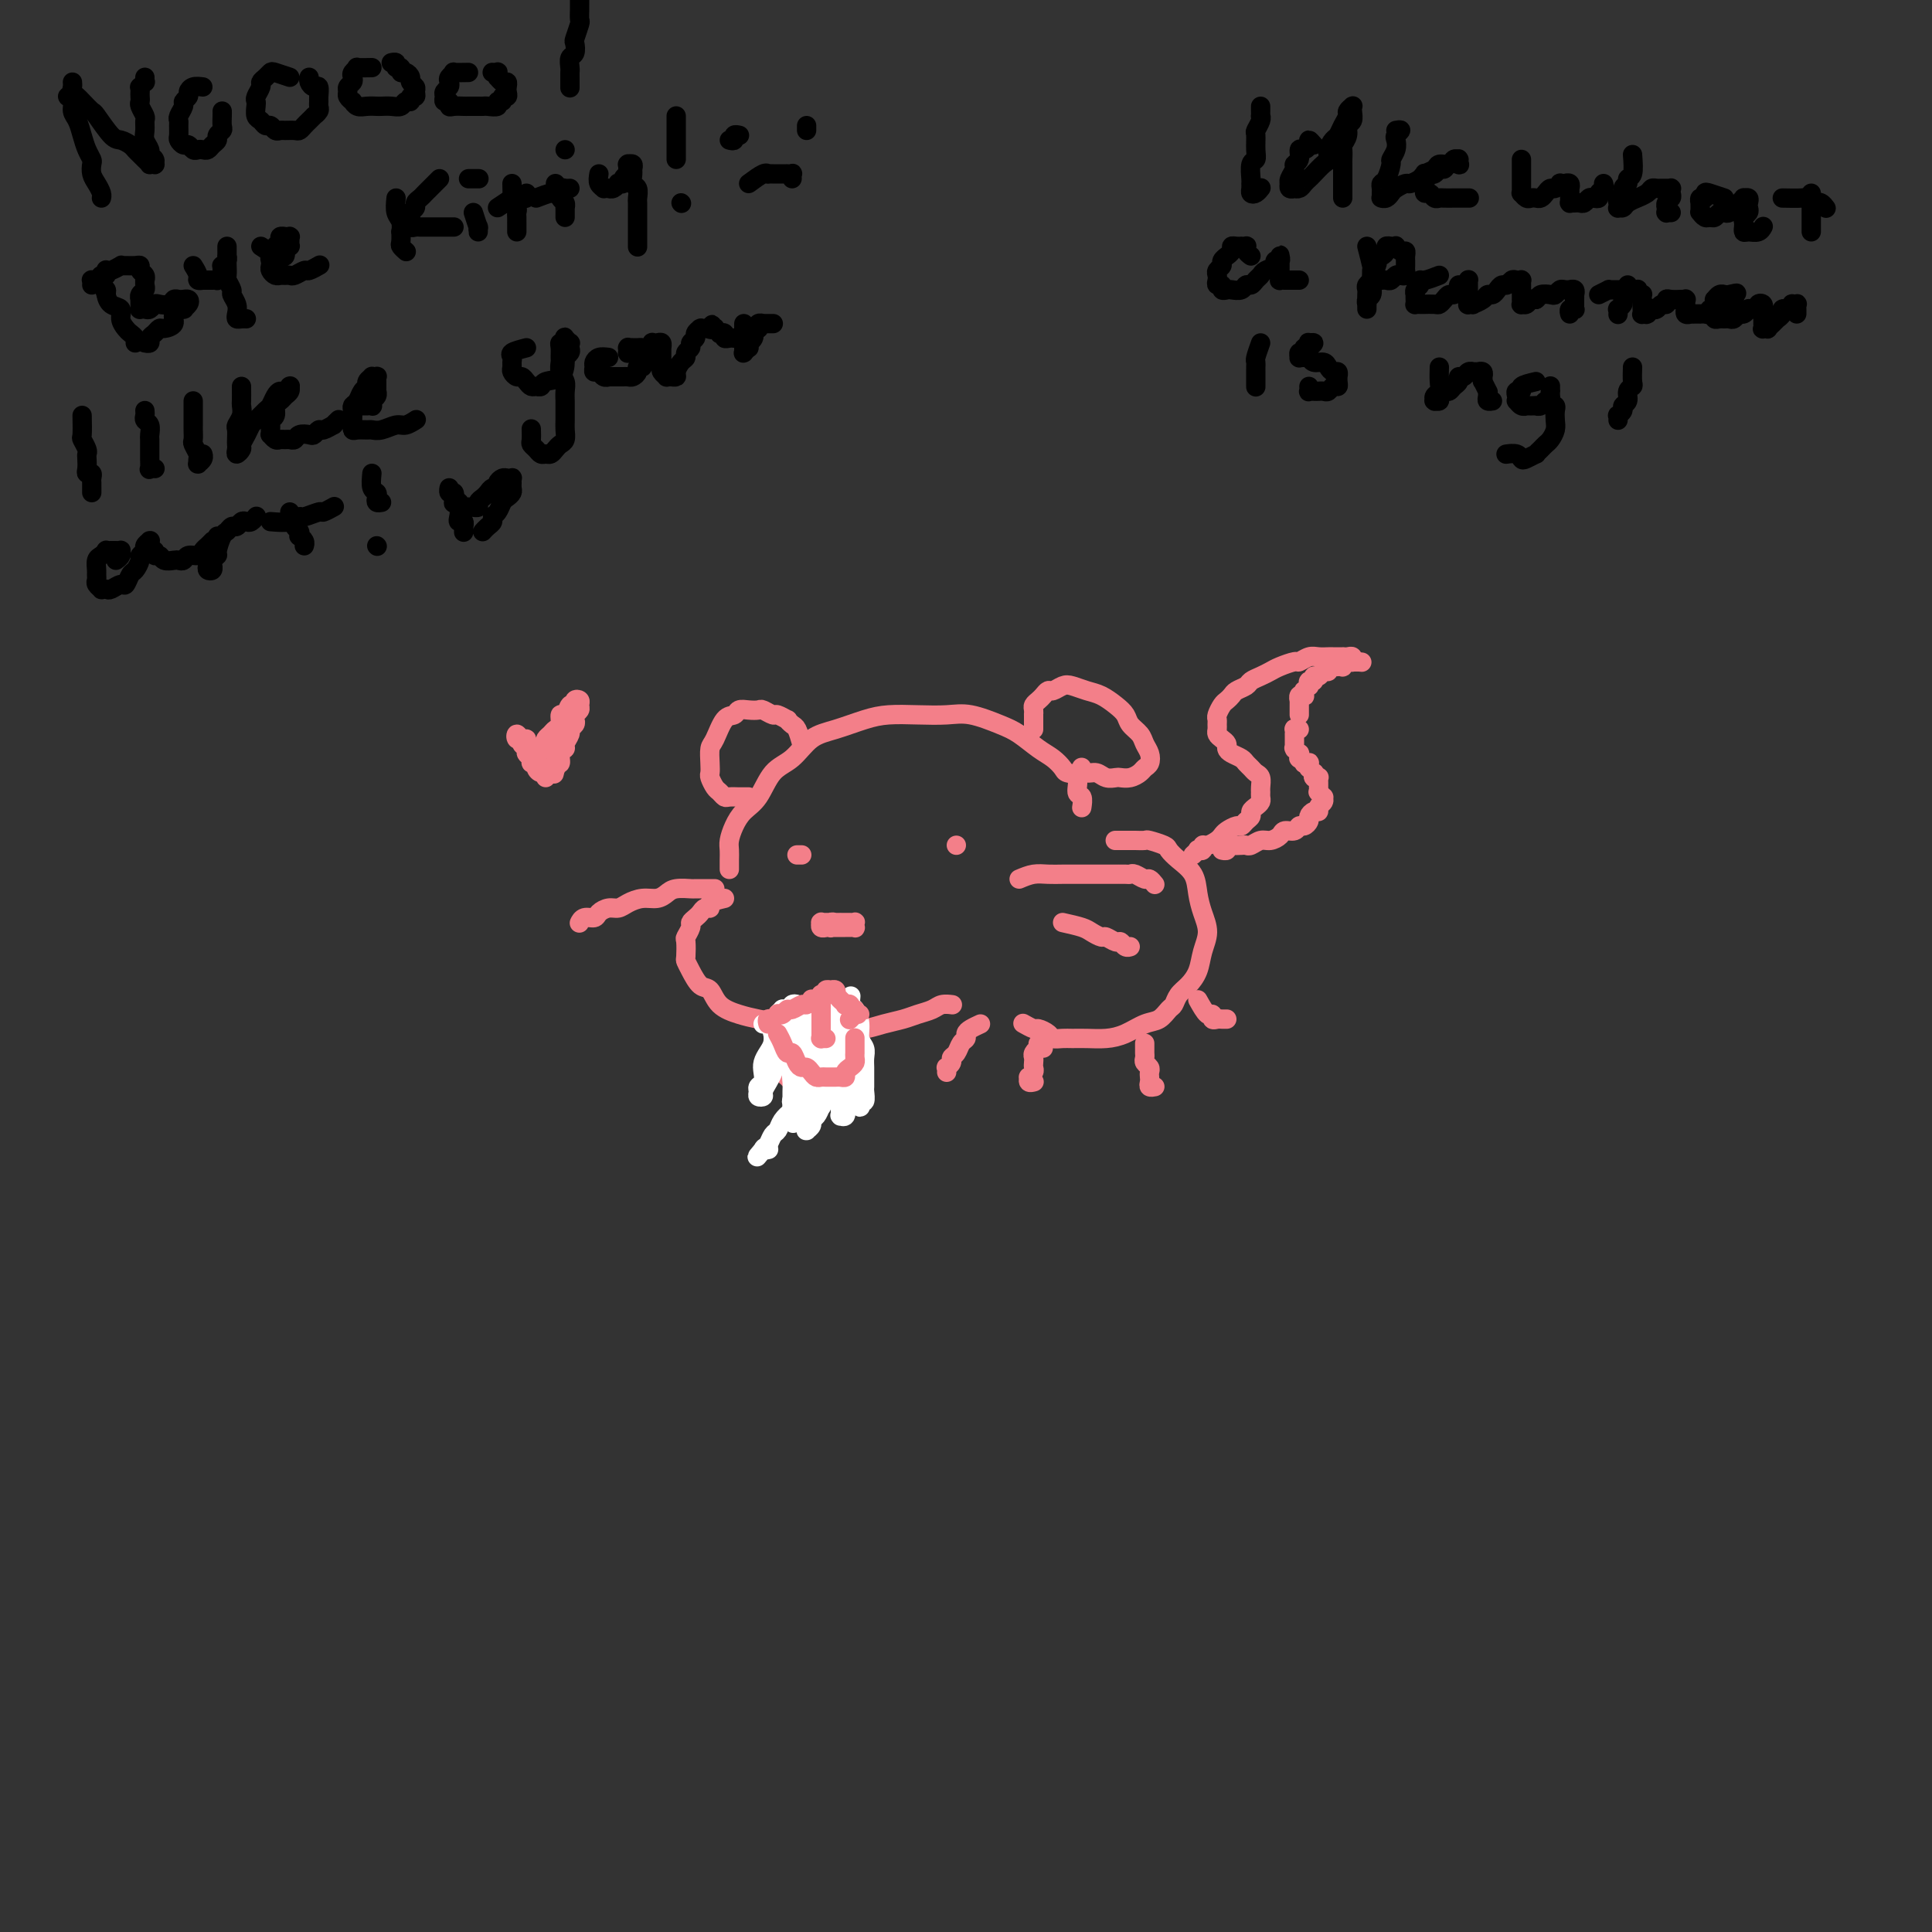 <svg viewBox='0 0 400 400' version='1.1' xmlns='http://www.w3.org/2000/svg' xmlns:xlink='http://www.w3.org/1999/xlink'><rect x="0" y="0" width="400" height="400" fill="#333333" stroke="none"/><g fill='none' stroke='#000000' stroke-width='4' stroke-linecap='round' stroke-linejoin='round'><path d='M15,20c-0.542,-0.064 -1.085,-0.127 -1,0c0.085,0.127 0.796,0.446 1,1c0.204,0.554 -0.099,1.343 0,2c0.099,0.657 0.601,1.183 1,2c0.399,0.817 0.695,1.924 1,3c0.305,1.076 0.620,2.122 1,3c0.380,0.878 0.823,1.587 1,2c0.177,0.413 0.086,0.531 0,1c-0.086,0.469 -0.167,1.288 0,2c0.167,0.712 0.581,1.315 1,2c0.419,0.685 0.844,1.452 1,2c0.156,0.548 0.042,0.879 0,1c-0.042,0.121 -0.011,0.033 0,0c0.011,-0.033 0.003,-0.009 0,0c-0.003,0.009 -0.002,0.005 0,0'/><path d='M15,17c0.026,0.336 0.053,0.672 0,1c-0.053,0.328 -0.185,0.648 0,1c0.185,0.352 0.686,0.736 1,1c0.314,0.264 0.440,0.410 1,1c0.560,0.590 1.554,1.625 2,2c0.446,0.375 0.343,0.089 1,1c0.657,0.911 2.074,3.018 3,4c0.926,0.982 1.361,0.840 2,1c0.639,0.160 1.482,0.621 2,1c0.518,0.379 0.712,0.676 1,1c0.288,0.324 0.669,0.675 1,1c0.331,0.325 0.610,0.624 1,1c0.390,0.376 0.890,0.830 1,1c0.110,0.170 -0.171,0.056 0,0c0.171,-0.056 0.793,-0.056 1,0c0.207,0.056 -0.001,0.167 0,0c0.001,-0.167 0.211,-0.611 0,-1c-0.211,-0.389 -0.841,-0.724 -1,-1c-0.159,-0.276 0.155,-0.493 0,-1c-0.155,-0.507 -0.777,-1.306 -1,-2c-0.223,-0.694 -0.046,-1.285 0,-2c0.046,-0.715 -0.040,-1.554 0,-2c0.040,-0.446 0.207,-0.501 0,-1c-0.207,-0.499 -0.787,-1.444 -1,-2c-0.213,-0.556 -0.058,-0.722 0,-1c0.058,-0.278 0.019,-0.667 0,-1c-0.019,-0.333 -0.019,-0.610 0,-1c0.019,-0.390 0.058,-0.893 0,-1c-0.058,-0.107 -0.212,0.181 0,0c0.212,-0.181 0.789,-0.832 1,-1c0.211,-0.168 0.057,0.147 0,0c-0.057,-0.147 -0.016,-0.756 0,-1c0.016,-0.244 0.008,-0.122 0,0'/><path d='M42,18c-0.723,-0.090 -1.447,-0.180 -2,0c-0.553,0.180 -0.937,0.629 -1,1c-0.063,0.371 0.193,0.663 0,1c-0.193,0.337 -0.836,0.719 -1,1c-0.164,0.281 0.153,0.460 0,1c-0.153,0.540 -0.774,1.440 -1,2c-0.226,0.560 -0.058,0.781 0,1c0.058,0.219 0.004,0.436 0,1c-0.004,0.564 0.040,1.475 0,2c-0.040,0.525 -0.165,0.662 0,1c0.165,0.338 0.622,0.875 1,1c0.378,0.125 0.679,-0.162 1,0c0.321,0.162 0.663,0.772 1,1c0.337,0.228 0.669,0.072 1,0c0.331,-0.072 0.662,-0.061 1,0c0.338,0.061 0.683,0.171 1,0c0.317,-0.171 0.607,-0.622 1,-1c0.393,-0.378 0.890,-0.682 1,-1c0.110,-0.318 -0.167,-0.649 0,-1c0.167,-0.351 0.777,-0.721 1,-1c0.223,-0.279 0.060,-0.467 0,-1c-0.060,-0.533 -0.016,-1.413 0,-2c0.016,-0.587 0.005,-0.882 0,-1c-0.005,-0.118 -0.002,-0.059 0,0'/><path d='M60,16c-1.176,-0.399 -2.353,-0.799 -3,-1c-0.647,-0.201 -0.766,-0.205 -1,0c-0.234,0.205 -0.585,0.618 -1,1c-0.415,0.382 -0.896,0.731 -1,1c-0.104,0.269 0.167,0.457 0,1c-0.167,0.543 -0.774,1.441 -1,2c-0.226,0.559 -0.072,0.781 0,1c0.072,0.219 0.061,0.436 0,1c-0.061,0.564 -0.171,1.475 0,2c0.171,0.525 0.623,0.662 1,1c0.377,0.338 0.677,0.875 1,1c0.323,0.125 0.668,-0.163 1,0c0.332,0.163 0.652,0.777 1,1c0.348,0.223 0.723,0.057 1,0c0.277,-0.057 0.455,-0.004 1,0c0.545,0.004 1.456,-0.041 2,0c0.544,0.041 0.719,0.170 1,0c0.281,-0.170 0.668,-0.637 1,-1c0.332,-0.363 0.611,-0.622 1,-1c0.389,-0.378 0.889,-0.875 1,-1c0.111,-0.125 -0.167,0.123 0,0c0.167,-0.123 0.777,-0.615 1,-1c0.223,-0.385 0.057,-0.663 0,-1c-0.057,-0.337 -0.005,-0.734 0,-1c0.005,-0.266 -0.037,-0.401 0,-1c0.037,-0.599 0.154,-1.663 0,-2c-0.154,-0.337 -0.577,0.054 -1,0c-0.423,-0.054 -0.845,-0.553 -1,-1c-0.155,-0.447 -0.044,-0.842 0,-1c0.044,-0.158 0.022,-0.079 0,0'/><path d='M77,14c-1.298,0.024 -2.595,0.048 -3,0c-0.405,-0.048 0.084,-0.168 0,0c-0.084,0.168 -0.740,0.622 -1,1c-0.260,0.378 -0.123,0.678 0,1c0.123,0.322 0.233,0.665 0,1c-0.233,0.335 -0.809,0.663 -1,1c-0.191,0.337 0.004,0.682 0,1c-0.004,0.318 -0.206,0.607 0,1c0.206,0.393 0.818,0.890 1,1c0.182,0.110 -0.068,-0.167 0,0c0.068,0.167 0.455,0.776 1,1c0.545,0.224 1.249,0.061 2,0c0.751,-0.061 1.549,-0.020 2,0c0.451,0.020 0.556,0.021 1,0c0.444,-0.021 1.228,-0.062 2,0c0.772,0.062 1.531,0.228 2,0c0.469,-0.228 0.647,-0.849 1,-1c0.353,-0.151 0.880,0.167 1,0c0.120,-0.167 -0.168,-0.818 0,-1c0.168,-0.182 0.792,0.106 1,0c0.208,-0.106 0.001,-0.607 0,-1c-0.001,-0.393 0.206,-0.679 0,-1c-0.206,-0.321 -0.825,-0.679 -1,-1c-0.175,-0.321 0.093,-0.607 0,-1c-0.093,-0.393 -0.546,-0.894 -1,-1c-0.454,-0.106 -0.910,0.182 -1,0c-0.090,-0.182 0.186,-0.833 0,-1c-0.186,-0.167 -0.833,0.151 -1,0c-0.167,-0.151 0.147,-0.771 0,-1c-0.147,-0.229 -0.756,-0.065 -1,0c-0.244,0.065 -0.122,0.033 0,0'/><path d='M97,15c-1.298,0.024 -2.595,0.048 -3,0c-0.405,-0.048 0.084,-0.167 0,0c-0.084,0.167 -0.740,0.622 -1,1c-0.260,0.378 -0.123,0.680 0,1c0.123,0.320 0.233,0.659 0,1c-0.233,0.341 -0.809,0.684 -1,1c-0.191,0.316 0.003,0.607 0,1c-0.003,0.393 -0.204,0.890 0,1c0.204,0.110 0.813,-0.167 1,0c0.187,0.167 -0.048,0.777 0,1c0.048,0.223 0.380,0.060 1,0c0.620,-0.060 1.527,-0.016 2,0c0.473,0.016 0.513,0.005 1,0c0.487,-0.005 1.422,-0.006 2,0c0.578,0.006 0.800,0.017 1,0c0.200,-0.017 0.378,-0.061 1,0c0.622,0.061 1.687,0.227 2,0c0.313,-0.227 -0.126,-0.849 0,-1c0.126,-0.151 0.818,0.167 1,0c0.182,-0.167 -0.147,-0.819 0,-1c0.147,-0.181 0.769,0.110 1,0c0.231,-0.110 0.072,-0.622 0,-1c-0.072,-0.378 -0.058,-0.622 0,-1c0.058,-0.378 0.159,-0.890 0,-1c-0.159,-0.110 -0.577,0.181 -1,0c-0.423,-0.181 -0.849,-0.833 -1,-1c-0.151,-0.167 -0.026,0.151 0,0c0.026,-0.151 -0.045,-0.773 0,-1c0.045,-0.227 0.208,-0.061 0,0c-0.208,0.061 -0.788,0.016 -1,0c-0.212,-0.016 -0.057,-0.004 0,0c0.057,0.004 0.016,0.001 0,0c-0.016,-0.001 -0.008,-0.001 0,0'/><path d='M120,-2c-0.000,-0.056 -0.000,-0.113 0,0c0.000,0.113 0.001,0.395 0,1c-0.001,0.605 -0.004,1.532 0,2c0.004,0.468 0.015,0.477 0,1c-0.015,0.523 -0.056,1.559 0,2c0.056,0.441 0.207,0.288 0,1c-0.207,0.712 -0.774,2.288 -1,3c-0.226,0.712 -0.113,0.558 0,1c0.113,0.442 0.226,1.479 0,2c-0.226,0.521 -0.793,0.525 -1,1c-0.207,0.475 -0.056,1.420 0,2c0.056,0.580 0.015,0.796 0,1c-0.015,0.204 -0.004,0.395 0,1c0.004,0.605 0.001,1.624 0,2c-0.001,0.376 -0.000,0.107 0,0c0.000,-0.107 0.000,-0.054 0,0'/><path d='M117,31c0.000,0.000 0.000,0.000 0,0c0.000,0.000 0.000,0.000 0,0'/><path d='M19,59c0.024,-0.429 0.049,-0.858 0,-1c-0.049,-0.142 -0.171,0.002 0,0c0.171,-0.002 0.636,-0.151 1,0c0.364,0.151 0.627,0.603 1,1c0.373,0.397 0.856,0.739 1,1c0.144,0.261 -0.049,0.441 0,1c0.049,0.559 0.342,1.498 1,2c0.658,0.502 1.683,0.568 2,1c0.317,0.432 -0.073,1.230 0,2c0.073,0.770 0.608,1.513 1,2c0.392,0.487 0.641,0.719 1,1c0.359,0.281 0.828,0.611 1,1c0.172,0.389 0.046,0.835 0,1c-0.046,0.165 -0.013,0.047 0,0c0.013,-0.047 0.007,-0.024 0,0'/><path d='M22,61c-0.393,-1.147 -0.785,-2.293 -1,-3c-0.215,-0.707 -0.252,-0.973 0,-1c0.252,-0.027 0.793,0.185 1,0c0.207,-0.185 0.079,-0.768 0,-1c-0.079,-0.232 -0.110,-0.115 0,0c0.110,0.115 0.362,0.227 1,0c0.638,-0.227 1.664,-0.794 2,-1c0.336,-0.206 -0.016,-0.052 0,0c0.016,0.052 0.400,0.003 1,0c0.600,-0.003 1.415,0.042 2,0c0.585,-0.042 0.942,-0.170 1,0c0.058,0.170 -0.181,0.637 0,1c0.181,0.363 0.781,0.622 1,1c0.219,0.378 0.055,0.874 0,1c-0.055,0.126 -0.001,-0.120 0,0c0.001,0.120 -0.052,0.606 0,1c0.052,0.394 0.210,0.697 0,1c-0.210,0.303 -0.788,0.607 -1,1c-0.212,0.393 -0.058,0.876 0,1c0.058,0.124 0.018,-0.111 0,0c-0.018,0.111 -0.016,0.567 0,1c0.016,0.433 0.046,0.844 0,1c-0.046,0.156 -0.168,0.055 0,0c0.168,-0.055 0.626,-0.066 1,0c0.374,0.066 0.664,0.210 1,0c0.336,-0.210 0.720,-0.774 1,-1c0.280,-0.226 0.457,-0.113 1,0c0.543,0.113 1.451,0.227 2,0c0.549,-0.227 0.739,-0.794 1,-1c0.261,-0.206 0.593,-0.053 1,0c0.407,0.053 0.889,0.004 1,0c0.111,-0.004 -0.150,0.037 0,0c0.150,-0.037 0.712,-0.151 1,0c0.288,0.151 0.303,0.569 0,1c-0.303,0.431 -0.925,0.876 -1,1c-0.075,0.124 0.397,-0.073 0,0c-0.397,0.073 -1.664,0.415 -2,1c-0.336,0.585 0.260,1.413 0,2c-0.260,0.587 -1.375,0.931 -2,1c-0.625,0.069 -0.760,-0.139 -1,0c-0.240,0.139 -0.587,0.626 -1,1c-0.413,0.374 -0.894,0.636 -1,1c-0.106,0.364 0.164,0.829 0,1c-0.164,0.171 -0.761,0.049 -1,0c-0.239,-0.049 -0.119,-0.024 0,0'/><path d='M40,55c0.455,0.732 0.911,1.464 1,2c0.089,0.536 -0.187,0.876 0,1c0.187,0.124 0.837,0.033 1,0c0.163,-0.033 -0.163,-0.009 0,0c0.163,0.009 0.813,0.003 1,0c0.187,-0.003 -0.090,-0.004 0,0c0.090,0.004 0.546,0.012 1,0c0.454,-0.012 0.907,-0.046 1,0c0.093,0.046 -0.172,0.171 0,0c0.172,-0.171 0.782,-0.637 1,-1c0.218,-0.363 0.044,-0.623 0,-1c-0.044,-0.377 0.041,-0.871 0,-1c-0.041,-0.129 -0.207,0.107 0,0c0.207,-0.107 0.788,-0.555 1,-1c0.212,-0.445 0.057,-0.885 0,-1c-0.057,-0.115 -0.015,0.097 0,0c0.015,-0.097 0.004,-0.502 0,-1c-0.004,-0.498 -0.001,-1.088 0,-1c0.001,0.088 0.001,0.854 0,1c-0.001,0.146 -0.001,-0.327 0,0c0.001,0.327 0.004,1.453 0,2c-0.004,0.547 -0.016,0.513 0,1c0.016,0.487 0.061,1.495 0,2c-0.061,0.505 -0.226,0.506 0,1c0.226,0.494 0.844,1.481 1,2c0.156,0.519 -0.152,0.570 0,1c0.152,0.430 0.762,1.240 1,2c0.238,0.760 0.102,1.472 0,2c-0.102,0.528 -0.172,0.874 0,1c0.172,0.126 0.585,0.034 1,0c0.415,-0.034 0.833,-0.010 1,0c0.167,0.010 0.084,0.005 0,0'/><path d='M54,51c1.290,0.843 2.581,1.686 3,2c0.419,0.314 -0.032,0.099 0,0c0.032,-0.099 0.548,-0.083 1,0c0.452,0.083 0.839,0.233 1,0c0.161,-0.233 0.096,-0.850 0,-1c-0.096,-0.150 -0.222,0.166 0,0c0.222,-0.166 0.791,-0.815 1,-1c0.209,-0.185 0.057,0.094 0,0c-0.057,-0.094 -0.019,-0.561 0,-1c0.019,-0.439 0.020,-0.849 0,-1c-0.020,-0.151 -0.062,-0.041 0,0c0.062,0.041 0.228,0.014 0,0c-0.228,-0.014 -0.850,-0.015 -1,0c-0.150,0.015 0.171,0.045 0,0c-0.171,-0.045 -0.834,-0.167 -1,0c-0.166,0.167 0.166,0.622 0,1c-0.166,0.378 -0.829,0.679 -1,1c-0.171,0.321 0.149,0.663 0,1c-0.149,0.337 -0.769,0.668 -1,1c-0.231,0.332 -0.073,0.663 0,1c0.073,0.337 0.061,0.679 0,1c-0.061,0.321 -0.171,0.622 0,1c0.171,0.378 0.622,0.835 1,1c0.378,0.165 0.683,0.040 1,0c0.317,-0.040 0.647,0.004 1,0c0.353,-0.004 0.729,-0.057 1,0c0.271,0.057 0.437,0.225 1,0c0.563,-0.225 1.522,-0.844 2,-1c0.478,-0.156 0.475,0.150 1,0c0.525,-0.150 1.579,-0.757 2,-1c0.421,-0.243 0.211,-0.121 0,0'/><path d='M82,41c-0.113,1.106 -0.226,2.212 0,3c0.226,0.788 0.792,1.258 1,2c0.208,0.742 0.060,1.758 0,2c-0.060,0.242 -0.030,-0.289 0,0c0.030,0.289 0.060,1.397 0,2c-0.060,0.603 -0.208,0.701 0,1c0.208,0.299 0.774,0.800 1,1c0.226,0.200 0.113,0.100 0,0'/><path d='M91,37c-1.187,1.178 -2.374,2.357 -3,3c-0.626,0.643 -0.689,0.751 -1,1c-0.311,0.249 -0.868,0.640 -1,1c-0.132,0.360 0.161,0.689 0,1c-0.161,0.311 -0.775,0.604 -1,1c-0.225,0.396 -0.061,0.894 0,1c0.061,0.106 0.019,-0.182 0,0c-0.019,0.182 -0.016,0.833 0,1c0.016,0.167 0.046,-0.152 0,0c-0.046,0.152 -0.167,0.773 0,1c0.167,0.227 0.622,0.061 1,0c0.378,-0.061 0.679,-0.016 1,0c0.321,0.016 0.663,0.004 1,0c0.337,-0.004 0.669,-0.001 1,0c0.331,0.001 0.662,0.000 1,0c0.338,-0.000 0.683,-0.000 1,0c0.317,0.000 0.607,0.000 1,0c0.393,-0.000 0.889,-0.000 1,0c0.111,0.000 -0.162,0.000 0,0c0.162,-0.000 0.761,-0.000 1,0c0.239,0.000 0.120,0.000 0,0'/><path d='M98,44c0.423,1.306 0.845,2.612 1,3c0.155,0.388 0.041,-0.144 0,0c-0.041,0.144 -0.011,0.962 0,1c0.011,0.038 0.003,-0.703 0,-1c-0.003,-0.297 -0.002,-0.148 0,0'/><path d='M97,37c0.833,0.000 1.667,0.000 2,0c0.333,0.000 0.167,0.000 0,0'/><path d='M106,38c0.030,1.178 0.061,2.357 0,3c-0.061,0.643 -0.212,0.751 0,1c0.212,0.249 0.789,0.640 1,1c0.211,0.360 0.057,0.689 0,1c-0.057,0.311 -0.015,0.604 0,1c0.015,0.396 0.004,0.894 0,1c-0.004,0.106 -0.001,-0.182 0,0c0.001,0.182 0.000,0.832 0,1c-0.000,0.168 -0.000,-0.147 0,0c0.000,0.147 0.000,0.756 0,1c-0.000,0.244 -0.000,0.122 0,0'/><path d='M103,43c1.282,-0.847 2.564,-1.695 3,-2c0.436,-0.305 0.026,-0.068 0,0c-0.026,0.068 0.333,-0.033 1,0c0.667,0.033 1.641,0.201 2,0c0.359,-0.201 0.103,-0.772 0,-1c-0.103,-0.228 -0.051,-0.114 0,0'/><path d='M115,38c0.309,1.187 0.619,2.375 1,3c0.381,0.625 0.834,0.688 1,1c0.166,0.312 0.044,0.872 0,1c-0.044,0.128 -0.012,-0.176 0,0c0.012,0.176 0.003,0.831 0,1c-0.003,0.169 -0.001,-0.147 0,0c0.001,0.147 0.000,0.756 0,1c-0.000,0.244 -0.000,0.122 0,0'/><path d='M111,41c1.179,-0.453 2.358,-0.906 3,-1c0.642,-0.094 0.747,0.171 1,0c0.253,-0.171 0.656,-0.778 1,-1c0.344,-0.222 0.631,-0.060 1,0c0.369,0.060 0.820,0.017 1,0c0.180,-0.017 0.090,-0.009 0,0'/><path d='M124,36c-0.121,0.732 -0.243,1.464 0,2c0.243,0.536 0.849,0.875 1,1c0.151,0.125 -0.153,0.034 0,0c0.153,-0.034 0.763,-0.013 1,0c0.237,0.013 0.101,0.017 0,0c-0.101,-0.017 -0.167,-0.056 0,0c0.167,0.056 0.565,0.209 1,0c0.435,-0.209 0.905,-0.778 1,-1c0.095,-0.222 -0.185,-0.097 0,0c0.185,0.097 0.834,0.167 1,0c0.166,-0.167 -0.152,-0.570 0,-1c0.152,-0.430 0.773,-0.886 1,-1c0.227,-0.114 0.060,0.113 0,0c-0.060,-0.113 -0.012,-0.567 0,-1c0.012,-0.433 -0.011,-0.845 0,-1c0.011,-0.155 0.056,-0.054 0,0c-0.056,0.054 -0.212,0.060 0,0c0.212,-0.060 0.793,-0.186 1,0c0.207,0.186 0.041,0.684 0,1c-0.041,0.316 0.041,0.451 0,1c-0.041,0.549 -0.207,1.512 0,2c0.207,0.488 0.788,0.502 1,1c0.212,0.498 0.057,1.482 0,2c-0.057,0.518 -0.015,0.571 0,1c0.015,0.429 0.004,1.233 0,2c-0.004,0.767 -0.001,1.497 0,2c0.001,0.503 0.000,0.780 0,1c-0.000,0.220 -0.000,0.385 0,1c0.000,0.615 0.000,1.680 0,2c-0.000,0.320 -0.000,-0.106 0,0c0.000,0.106 0.000,0.745 0,1c-0.000,0.255 -0.000,0.128 0,0'/><path d='M140,24c0.000,1.715 0.000,3.430 0,4c0.000,0.570 0.000,-0.006 0,0c0.000,0.006 -0.000,0.594 0,1c0.000,0.406 0.000,0.630 0,1c-0.000,0.370 0.000,0.888 0,1c0.000,0.112 0.000,-0.180 0,0c0.000,0.180 0.000,0.832 0,1c0.000,0.168 0.000,-0.147 0,0c0.000,0.147 0.000,0.756 0,1c0.000,0.244 0.000,0.122 0,0'/><path d='M141,42c0.000,0.000 0.100,0.100 0.1,0.1'/><path d='M151,29c0.453,0.113 0.906,0.226 1,0c0.094,-0.226 -0.171,-0.793 0,-1c0.171,-0.207 0.777,-0.056 1,0c0.223,0.056 0.064,0.016 0,0c-0.064,-0.016 -0.032,-0.008 0,0'/><path d='M167,26c0.000,0.417 0.000,0.833 0,1c0.000,0.167 0.000,0.083 0,0'/><path d='M155,38c1.148,-0.845 2.296,-1.691 3,-2c0.704,-0.309 0.963,-0.083 1,0c0.037,0.083 -0.149,0.022 0,0c0.149,-0.022 0.632,-0.006 1,0c0.368,0.006 0.621,0.002 1,0c0.379,-0.002 0.885,-0.001 1,0c0.115,0.001 -0.162,0.000 0,0c0.162,-0.000 0.761,-0.001 1,0c0.239,0.001 0.117,0.004 0,0c-0.117,-0.004 -0.227,-0.015 0,0c0.227,0.015 0.793,0.056 1,0c0.207,-0.056 0.056,-0.207 0,0c-0.056,0.207 -0.016,0.774 0,1c0.016,0.226 0.008,0.113 0,0'/><path d='M261,22c-0.002,0.305 -0.004,0.611 0,1c0.004,0.389 0.015,0.862 0,1c-0.015,0.138 -0.057,-0.059 0,0c0.057,0.059 0.212,0.373 0,1c-0.212,0.627 -0.793,1.566 -1,2c-0.207,0.434 -0.041,0.361 0,1c0.041,0.639 -0.042,1.988 0,3c0.042,1.012 0.207,1.685 0,2c-0.207,0.315 -0.788,0.270 -1,1c-0.212,0.730 -0.054,2.235 0,3c0.054,0.765 0.004,0.790 0,1c-0.004,0.210 0.038,0.606 0,1c-0.038,0.394 -0.154,0.786 0,1c0.154,0.214 0.580,0.250 1,0c0.420,-0.250 0.834,-0.786 1,-1c0.166,-0.214 0.083,-0.107 0,0'/><path d='M272,30c-0.444,-0.502 -0.888,-1.003 -1,-1c-0.112,0.003 0.110,0.512 0,1c-0.110,0.488 -0.550,0.956 -1,1c-0.450,0.044 -0.909,-0.336 -1,0c-0.091,0.336 0.186,1.386 0,2c-0.186,0.614 -0.834,0.790 -1,1c-0.166,0.210 0.151,0.452 0,1c-0.151,0.548 -0.768,1.401 -1,2c-0.232,0.599 -0.077,0.945 0,1c0.077,0.055 0.076,-0.181 0,0c-0.076,0.181 -0.228,0.778 0,1c0.228,0.222 0.835,0.070 1,0c0.165,-0.070 -0.111,-0.059 0,0c0.111,0.059 0.611,0.167 1,0c0.389,-0.167 0.669,-0.607 1,-1c0.331,-0.393 0.715,-0.738 1,-1c0.285,-0.262 0.472,-0.441 1,-1c0.528,-0.559 1.398,-1.497 2,-2c0.602,-0.503 0.934,-0.571 1,-1c0.066,-0.429 -0.136,-1.218 0,-2c0.136,-0.782 0.610,-1.557 1,-2c0.390,-0.443 0.697,-0.553 1,-1c0.303,-0.447 0.603,-1.230 1,-2c0.397,-0.770 0.891,-1.527 1,-2c0.109,-0.473 -0.167,-0.661 0,-1c0.167,-0.339 0.778,-0.830 1,-1c0.222,-0.170 0.055,-0.019 0,0c-0.055,0.019 0.000,-0.094 0,0c-0.000,0.094 -0.056,0.396 0,1c0.056,0.604 0.225,1.509 0,2c-0.225,0.491 -0.845,0.569 -1,1c-0.155,0.431 0.155,1.214 0,2c-0.155,0.786 -0.773,1.575 -1,2c-0.227,0.425 -0.061,0.486 0,1c0.061,0.514 0.016,1.482 0,2c-0.016,0.518 -0.004,0.587 0,1c0.004,0.413 0.001,1.171 0,2c-0.001,0.829 -0.000,1.728 0,2c0.000,0.272 0.000,-0.085 0,0c-0.000,0.085 -0.000,0.610 0,1c0.000,0.390 0.000,0.643 0,1c-0.000,0.357 -0.000,0.816 0,1c0.000,0.184 0.000,0.092 0,0'/><path d='M289,27c0.534,-0.095 1.067,-0.190 1,0c-0.067,0.190 -0.735,0.665 -1,1c-0.265,0.335 -0.126,0.531 0,1c0.126,0.469 0.240,1.211 0,2c-0.240,0.789 -0.835,1.626 -1,2c-0.165,0.374 0.099,0.285 0,1c-0.099,0.715 -0.563,2.234 -1,3c-0.437,0.766 -0.849,0.780 -1,1c-0.151,0.220 -0.041,0.647 0,1c0.041,0.353 0.014,0.631 0,1c-0.014,0.369 -0.015,0.828 0,1c0.015,0.172 0.044,0.058 0,0c-0.044,-0.058 -0.162,-0.058 0,0c0.162,0.058 0.606,0.174 1,0c0.394,-0.174 0.740,-0.638 1,-1c0.260,-0.362 0.436,-0.622 1,-1c0.564,-0.378 1.517,-0.875 2,-1c0.483,-0.125 0.495,0.120 1,0c0.505,-0.120 1.501,-0.606 2,-1c0.499,-0.394 0.501,-0.698 1,-1c0.499,-0.302 1.497,-0.603 2,-1c0.503,-0.397 0.513,-0.891 1,-1c0.487,-0.109 1.451,0.166 2,0c0.549,-0.166 0.682,-0.773 1,-1c0.318,-0.227 0.819,-0.075 1,0c0.181,0.075 0.042,0.071 0,0c-0.042,-0.071 0.014,-0.211 0,0c-0.014,0.211 -0.098,0.774 0,1c0.098,0.226 0.377,0.117 0,0c-0.377,-0.117 -1.412,-0.242 -2,0c-0.588,0.242 -0.731,0.849 -1,1c-0.269,0.151 -0.664,-0.155 -1,0c-0.336,0.155 -0.612,0.773 -1,1c-0.388,0.227 -0.889,0.065 -1,0c-0.111,-0.065 0.166,-0.032 0,0c-0.166,0.032 -0.777,0.065 -1,0c-0.223,-0.065 -0.060,-0.227 0,0c0.060,0.227 0.016,0.845 0,1c-0.016,0.155 -0.004,-0.152 0,0c0.004,0.152 0.000,0.763 0,1c-0.000,0.237 0.003,0.101 0,0c-0.003,-0.101 -0.012,-0.167 0,0c0.012,0.167 0.045,0.567 0,1c-0.045,0.433 -0.168,0.901 0,1c0.168,0.099 0.626,-0.170 1,0c0.374,0.170 0.662,0.777 1,1c0.338,0.223 0.725,0.060 1,0c0.275,-0.060 0.438,-0.016 1,0c0.562,0.016 1.522,0.004 2,0c0.478,-0.004 0.475,-0.001 1,0c0.525,0.001 1.579,0.000 2,0c0.421,-0.000 0.211,-0.000 0,0'/><path d='M315,33c-0.000,0.756 -0.000,1.512 0,2c0.000,0.488 0.000,0.709 0,1c-0.000,0.291 -0.001,0.651 0,1c0.001,0.349 0.003,0.686 0,1c-0.003,0.314 -0.012,0.606 0,1c0.012,0.394 0.045,0.890 0,1c-0.045,0.110 -0.167,-0.166 0,0c0.167,0.166 0.622,0.774 1,1c0.378,0.226 0.679,0.071 1,0c0.321,-0.071 0.663,-0.056 1,0c0.337,0.056 0.669,0.155 1,0c0.331,-0.155 0.662,-0.563 1,-1c0.338,-0.437 0.683,-0.902 1,-1c0.317,-0.098 0.606,0.170 1,0c0.394,-0.170 0.894,-0.779 1,-1c0.106,-0.221 -0.182,-0.055 0,0c0.182,0.055 0.833,-0.001 1,0c0.167,0.001 -0.151,0.060 0,0c0.151,-0.060 0.773,-0.240 1,0c0.227,0.240 0.061,0.901 0,1c-0.061,0.099 -0.016,-0.362 0,0c0.016,0.362 0.005,1.547 0,2c-0.005,0.453 -0.002,0.174 0,0c0.002,-0.174 0.004,-0.243 0,0c-0.004,0.243 -0.012,0.797 0,1c0.012,0.203 0.045,0.055 0,0c-0.045,-0.055 -0.167,-0.019 0,0c0.167,0.019 0.622,0.019 1,0c0.378,-0.019 0.680,-0.057 1,0c0.320,0.057 0.659,0.208 1,0c0.341,-0.208 0.684,-0.777 1,-1c0.316,-0.223 0.607,-0.102 1,0c0.393,0.102 0.890,0.185 1,0c0.110,-0.185 -0.167,-0.638 0,-1c0.167,-0.362 0.777,-0.633 1,-1c0.223,-0.367 0.060,-0.830 0,-1c-0.060,-0.170 -0.017,-0.049 0,0c0.017,0.049 0.009,0.024 0,0'/><path d='M338,32c0.122,1.604 0.244,3.208 0,4c-0.244,0.792 -0.854,0.771 -1,1c-0.146,0.229 0.171,0.706 0,1c-0.171,0.294 -0.831,0.403 -1,1c-0.169,0.597 0.151,1.680 0,2c-0.151,0.320 -0.773,-0.125 -1,0c-0.227,0.125 -0.057,0.819 0,1c0.057,0.181 0.003,-0.150 0,0c-0.003,0.150 0.046,0.782 0,1c-0.046,0.218 -0.186,0.021 0,0c0.186,-0.021 0.698,0.135 1,0c0.302,-0.135 0.396,-0.562 1,-1c0.604,-0.438 1.720,-0.888 2,-1c0.280,-0.112 -0.276,0.114 0,0c0.276,-0.114 1.383,-0.566 2,-1c0.617,-0.434 0.743,-0.848 1,-1c0.257,-0.152 0.643,-0.040 1,0c0.357,0.040 0.684,0.010 1,0c0.316,-0.010 0.620,0.000 1,0c0.380,-0.000 0.835,-0.011 1,0c0.165,0.011 0.040,0.044 0,0c-0.040,-0.044 0.003,-0.165 0,0c-0.003,0.165 -0.053,0.618 0,1c0.053,0.382 0.210,0.695 0,1c-0.210,0.305 -0.788,0.604 -1,1c-0.212,0.396 -0.058,0.891 0,1c0.058,0.109 0.019,-0.167 0,0c-0.019,0.167 -0.019,0.777 0,1c0.019,0.223 0.057,0.060 0,0c-0.057,-0.060 -0.208,-0.016 0,0c0.208,0.016 0.774,0.005 1,0c0.226,-0.005 0.113,-0.002 0,0'/><path d='M357,41c-1.147,-0.390 -2.293,-0.780 -3,-1c-0.707,-0.220 -0.974,-0.270 -1,0c-0.026,0.270 0.189,0.860 0,1c-0.189,0.140 -0.783,-0.169 -1,0c-0.217,0.169 -0.058,0.816 0,1c0.058,0.184 0.016,-0.094 0,0c-0.016,0.094 -0.005,0.560 0,1c0.005,0.440 0.004,0.854 0,1c-0.004,0.146 -0.012,0.025 0,0c0.012,-0.025 0.045,0.047 0,0c-0.045,-0.047 -0.167,-0.212 0,0c0.167,0.212 0.622,0.803 1,1c0.378,0.197 0.678,0.001 1,0c0.322,-0.001 0.665,0.192 1,0c0.335,-0.192 0.664,-0.769 1,-1c0.336,-0.231 0.681,-0.117 1,0c0.319,0.117 0.611,0.238 1,0c0.389,-0.238 0.874,-0.834 1,-1c0.126,-0.166 -0.106,0.098 0,0c0.106,-0.098 0.550,-0.559 1,-1c0.450,-0.441 0.905,-0.861 1,-1c0.095,-0.139 -0.170,0.004 0,0c0.170,-0.004 0.774,-0.156 1,0c0.226,0.156 0.075,0.619 0,1c-0.075,0.381 -0.073,0.681 0,1c0.073,0.319 0.216,0.659 0,1c-0.216,0.341 -0.790,0.684 -1,1c-0.210,0.316 -0.054,0.606 0,1c0.054,0.394 0.007,0.891 0,1c-0.007,0.109 0.026,-0.171 0,0c-0.026,0.171 -0.112,0.792 0,1c0.112,0.208 0.422,0.004 1,0c0.578,-0.004 1.425,0.191 2,0c0.575,-0.191 0.879,-0.769 1,-1c0.121,-0.231 0.061,-0.116 0,0'/><path d='M375,40c0.000,1.179 0.000,2.357 0,3c0.000,0.643 0.000,0.750 0,1c0.000,0.250 0.000,0.641 0,1c-0.000,0.359 0.000,0.685 0,1c0.000,0.315 0.000,0.621 0,1c0.000,0.379 0.000,0.833 0,1c0.000,0.167 0.000,0.048 0,0c0.000,-0.048 0.000,-0.024 0,0'/><path d='M369,41c1.496,0.030 2.992,0.060 4,0c1.008,-0.060 1.528,-0.208 2,0c0.472,0.208 0.897,0.774 1,1c0.103,0.226 -0.117,0.112 0,0c0.117,-0.112 0.570,-0.222 1,0c0.430,0.222 0.837,0.778 1,1c0.163,0.222 0.081,0.111 0,0'/><path d='M259,53c-0.414,-0.309 -0.828,-0.619 -1,-1c-0.172,-0.381 -0.101,-0.834 0,-1c0.101,-0.166 0.233,-0.045 0,0c-0.233,0.045 -0.832,0.015 -1,0c-0.168,-0.015 0.095,-0.014 0,0c-0.095,0.014 -0.546,0.041 -1,0c-0.454,-0.041 -0.910,-0.152 -1,0c-0.090,0.152 0.187,0.565 0,1c-0.187,0.435 -0.839,0.890 -1,1c-0.161,0.110 0.167,-0.125 0,0c-0.167,0.125 -0.829,0.611 -1,1c-0.171,0.389 0.149,0.683 0,1c-0.149,0.317 -0.768,0.658 -1,1c-0.232,0.342 -0.077,0.684 0,1c0.077,0.316 0.076,0.607 0,1c-0.076,0.393 -0.229,0.890 0,1c0.229,0.110 0.839,-0.166 1,0c0.161,0.166 -0.126,0.772 0,1c0.126,0.228 0.664,0.076 1,0c0.336,-0.076 0.471,-0.076 1,0c0.529,0.076 1.451,0.228 2,0c0.549,-0.228 0.723,-0.835 1,-1c0.277,-0.165 0.656,0.111 1,0c0.344,-0.111 0.651,-0.608 1,-1c0.349,-0.392 0.738,-0.678 1,-1c0.262,-0.322 0.396,-0.678 1,-1c0.604,-0.322 1.679,-0.609 2,-1c0.321,-0.391 -0.110,-0.885 0,-1c0.110,-0.115 0.762,0.151 1,0c0.238,-0.151 0.064,-0.717 0,-1c-0.064,-0.283 -0.017,-0.283 0,0c0.017,0.283 0.005,0.849 0,1c-0.005,0.151 -0.001,-0.113 0,0c0.001,0.113 -0.001,0.605 0,1c0.001,0.395 0.004,0.694 0,1c-0.004,0.306 -0.016,0.618 0,1c0.016,0.382 0.060,0.834 0,1c-0.060,0.166 -0.224,0.044 0,0c0.224,-0.044 0.834,-0.012 1,0c0.166,0.012 -0.113,0.003 0,0c0.113,-0.003 0.619,-0.001 1,0c0.381,0.001 0.638,0.000 1,0c0.362,-0.000 0.828,-0.000 1,0c0.172,0.000 0.049,0.000 0,0c-0.049,-0.000 -0.025,-0.000 0,0'/><path d='M283,51c0.423,1.634 0.846,3.268 1,4c0.154,0.732 0.037,0.563 0,1c-0.037,0.437 0.004,1.480 0,2c-0.004,0.520 -0.054,0.516 0,1c0.054,0.484 0.211,1.455 0,2c-0.211,0.545 -0.788,0.665 -1,1c-0.212,0.335 -0.057,0.885 0,1c0.057,0.115 0.015,-0.207 0,0c-0.015,0.207 -0.004,0.942 0,1c0.004,0.058 -0.000,-0.562 0,-1c0.000,-0.438 0.004,-0.695 0,-1c-0.004,-0.305 -0.016,-0.658 0,-1c0.016,-0.342 0.061,-0.673 0,-1c-0.061,-0.327 -0.226,-0.651 0,-1c0.226,-0.349 0.845,-0.725 1,-1c0.155,-0.275 -0.152,-0.451 0,-1c0.152,-0.549 0.763,-1.470 1,-2c0.237,-0.530 0.101,-0.668 0,-1c-0.101,-0.332 -0.168,-0.860 0,-1c0.168,-0.140 0.571,0.106 1,0c0.429,-0.106 0.885,-0.565 1,-1c0.115,-0.435 -0.110,-0.845 0,-1c0.110,-0.155 0.555,-0.056 1,0c0.445,0.056 0.890,0.070 1,0c0.110,-0.070 -0.114,-0.225 0,0c0.114,0.225 0.566,0.830 1,1c0.434,0.170 0.848,-0.095 1,0c0.152,0.095 0.040,0.550 0,1c-0.040,0.450 -0.010,0.895 0,1c0.010,0.105 -0.000,-0.129 0,0c0.000,0.129 0.011,0.622 0,1c-0.011,0.378 -0.045,0.641 0,1c0.045,0.359 0.167,0.814 0,1c-0.167,0.186 -0.623,0.102 -1,0c-0.377,-0.102 -0.674,-0.224 -1,0c-0.326,0.224 -0.679,0.792 -1,1c-0.321,0.208 -0.608,0.056 -1,0c-0.392,-0.056 -0.890,-0.015 -1,0c-0.110,0.015 0.166,0.004 0,0c-0.166,-0.004 -0.776,-0.001 -1,0c-0.224,0.001 -0.064,0.000 0,0c0.064,-0.000 0.032,-0.000 0,0'/><path d='M298,57c-1.147,0.447 -2.293,0.894 -3,1c-0.707,0.106 -0.974,-0.130 -1,0c-0.026,0.130 0.189,0.626 0,1c-0.189,0.374 -0.783,0.626 -1,1c-0.217,0.374 -0.059,0.871 0,1c0.059,0.129 0.018,-0.109 0,0c-0.018,0.109 -0.015,0.565 0,1c0.015,0.435 0.041,0.849 0,1c-0.041,0.151 -0.148,0.040 0,0c0.148,-0.040 0.550,-0.010 1,0c0.450,0.010 0.947,-0.000 1,0c0.053,0.000 -0.336,0.010 0,0c0.336,-0.010 1.399,-0.040 2,0c0.601,0.040 0.739,0.152 1,0c0.261,-0.152 0.643,-0.567 1,-1c0.357,-0.433 0.687,-0.886 1,-1c0.313,-0.114 0.610,0.109 1,0c0.390,-0.109 0.875,-0.551 1,-1c0.125,-0.449 -0.110,-0.906 0,-1c0.110,-0.094 0.565,0.175 1,0c0.435,-0.175 0.848,-0.794 1,-1c0.152,-0.206 0.041,-0.000 0,0c-0.041,0.000 -0.011,-0.206 0,0c0.011,0.206 0.003,0.825 0,1c-0.003,0.175 -0.001,-0.093 0,0c0.001,0.093 0.000,0.546 0,1c-0.000,0.454 0.000,0.910 0,1c-0.000,0.090 -0.001,-0.186 0,0c0.001,0.186 0.005,0.834 0,1c-0.005,0.166 -0.017,-0.151 0,0c0.017,0.151 0.064,0.770 0,1c-0.064,0.230 -0.238,0.072 0,0c0.238,-0.072 0.890,-0.057 1,0c0.110,0.057 -0.321,0.156 0,0c0.321,-0.156 1.396,-0.568 2,-1c0.604,-0.432 0.739,-0.885 1,-1c0.261,-0.115 0.647,0.109 1,0c0.353,-0.109 0.672,-0.551 1,-1c0.328,-0.449 0.666,-0.905 1,-1c0.334,-0.095 0.664,0.171 1,0c0.336,-0.171 0.679,-0.779 1,-1c0.321,-0.221 0.622,-0.056 1,0c0.378,0.056 0.833,0.004 1,0c0.167,-0.004 0.045,0.041 0,0c-0.045,-0.041 -0.012,-0.168 0,0c0.012,0.168 0.003,0.632 0,1c-0.003,0.368 -0.001,0.638 0,1c0.001,0.362 0.000,0.814 0,1c-0.000,0.186 0.000,0.106 0,0c-0.000,-0.106 -0.001,-0.239 0,0c0.001,0.239 0.003,0.850 0,1c-0.003,0.150 -0.012,-0.160 0,0c0.012,0.160 0.045,0.789 0,1c-0.045,0.211 -0.170,0.004 0,0c0.170,-0.004 0.633,0.195 1,0c0.367,-0.195 0.637,-0.783 1,-1c0.363,-0.217 0.818,-0.062 1,0c0.182,0.062 0.091,0.031 0,0'/><path d='M318,62c0.582,-0.377 0.537,-0.819 1,-1c0.463,-0.181 1.435,-0.101 2,0c0.565,0.101 0.725,0.224 1,0c0.275,-0.224 0.666,-0.793 1,-1c0.334,-0.207 0.611,-0.051 1,0c0.389,0.051 0.889,-0.001 1,0c0.111,0.001 -0.166,0.057 0,0c0.166,-0.057 0.777,-0.226 1,0c0.223,0.226 0.060,0.848 0,1c-0.060,0.152 -0.016,-0.166 0,0c0.016,0.166 0.005,0.815 0,1c-0.005,0.185 -0.005,-0.095 0,0c0.005,0.095 0.015,0.565 0,1c-0.015,0.435 -0.057,0.835 0,1c0.057,0.165 0.211,0.096 0,0c-0.211,-0.096 -0.788,-0.218 -1,0c-0.212,0.218 -0.061,0.777 0,1c0.061,0.223 0.030,0.112 0,0'/><path d='M337,59c-0.453,1.187 -0.906,2.374 -1,3c-0.094,0.626 0.171,0.689 0,1c-0.171,0.311 -0.778,0.868 -1,1c-0.222,0.132 -0.060,-0.160 0,0c0.060,0.160 0.016,0.774 0,1c-0.016,0.226 -0.005,0.065 0,0c0.005,-0.065 0.002,-0.032 0,0'/><path d='M331,61c0.861,-0.423 1.722,-0.845 2,-1c0.278,-0.155 -0.028,-0.042 0,0c0.028,0.042 0.389,0.011 1,0c0.611,-0.011 1.470,-0.004 2,0c0.530,0.004 0.729,0.005 1,0c0.271,-0.005 0.612,-0.015 1,0c0.388,0.015 0.822,0.056 1,0c0.178,-0.056 0.100,-0.208 0,0c-0.100,0.208 -0.223,0.778 0,1c0.223,0.222 0.792,0.097 1,0c0.208,-0.097 0.056,-0.166 0,0c-0.056,0.166 -0.015,0.567 0,1c0.015,0.433 0.004,0.900 0,1c-0.004,0.100 -0.001,-0.166 0,0c0.001,0.166 -0.001,0.762 0,1c0.001,0.238 0.004,0.116 0,0c-0.004,-0.116 -0.015,-0.228 0,0c0.015,0.228 0.055,0.794 0,1c-0.055,0.206 -0.207,0.051 0,0c0.207,-0.051 0.773,-0.000 1,0c0.227,0.000 0.117,-0.051 0,0c-0.117,0.051 -0.239,0.206 0,0c0.239,-0.206 0.838,-0.772 1,-1c0.162,-0.228 -0.115,-0.117 0,0c0.115,0.117 0.621,0.242 1,0c0.379,-0.242 0.631,-0.849 1,-1c0.369,-0.151 0.854,0.156 1,0c0.146,-0.156 -0.048,-0.774 0,-1c0.048,-0.226 0.339,-0.061 1,0c0.661,0.061 1.694,0.017 2,0c0.306,-0.017 -0.114,-0.006 0,0c0.114,0.006 0.763,0.006 1,0c0.237,-0.006 0.064,-0.017 0,0c-0.064,0.017 -0.017,0.061 0,0c0.017,-0.061 0.005,-0.228 0,0c-0.005,0.228 -0.002,0.849 0,1c0.002,0.151 0.005,-0.170 0,0c-0.005,0.170 -0.016,0.830 0,1c0.016,0.170 0.060,-0.151 0,0c-0.060,0.151 -0.222,0.772 0,1c0.222,0.228 0.829,0.061 1,0c0.171,-0.061 -0.095,-0.017 0,0c0.095,0.017 0.550,0.005 1,0c0.450,-0.005 0.894,-0.005 1,0c0.106,0.005 -0.127,0.015 0,0c0.127,-0.015 0.612,-0.056 1,0c0.388,0.056 0.678,0.207 1,0c0.322,-0.207 0.678,-0.772 1,-1c0.322,-0.228 0.612,-0.118 1,0c0.388,0.118 0.875,0.242 1,0c0.125,-0.242 -0.110,-0.852 0,-1c0.110,-0.148 0.566,0.167 1,0c0.434,-0.167 0.848,-0.814 1,-1c0.152,-0.186 0.044,0.090 0,0c-0.044,-0.090 -0.022,-0.545 0,-1'/><path d='M359,61c1.384,-0.618 -0.155,-0.162 -1,0c-0.845,0.162 -0.997,0.028 -1,0c-0.003,-0.028 0.143,0.048 0,0c-0.143,-0.048 -0.573,-0.219 -1,0c-0.427,0.219 -0.850,0.828 -1,1c-0.150,0.172 -0.026,-0.094 0,0c0.026,0.094 -0.047,0.547 0,1c0.047,0.453 0.213,0.905 0,1c-0.213,0.095 -0.804,-0.167 -1,0c-0.196,0.167 0.003,0.763 0,1c-0.003,0.237 -0.208,0.116 0,0c0.208,-0.116 0.829,-0.228 1,0c0.171,0.228 -0.109,0.794 0,1c0.109,0.206 0.607,0.051 1,0c0.393,-0.051 0.682,0.001 1,0c0.318,-0.001 0.663,-0.057 1,0c0.337,0.057 0.664,0.226 1,0c0.336,-0.226 0.681,-0.845 1,-1c0.319,-0.155 0.611,0.156 1,0c0.389,-0.156 0.874,-0.777 1,-1c0.126,-0.223 -0.106,-0.047 0,0c0.106,0.047 0.550,-0.036 1,0c0.450,0.036 0.905,0.191 1,0c0.095,-0.191 -0.171,-0.728 0,-1c0.171,-0.272 0.778,-0.279 1,0c0.222,0.279 0.060,0.844 0,1c-0.060,0.156 -0.016,-0.098 0,0c0.016,0.098 0.004,0.547 0,1c-0.004,0.453 -0.001,0.910 0,1c0.001,0.090 -0.001,-0.186 0,0c0.001,0.186 0.004,0.834 0,1c-0.004,0.166 -0.016,-0.151 0,0c0.016,0.151 0.061,0.768 0,1c-0.061,0.232 -0.228,0.077 0,0c0.228,-0.077 0.850,-0.077 1,0c0.150,0.077 -0.171,0.232 0,0c0.171,-0.232 0.835,-0.849 1,-1c0.165,-0.151 -0.167,0.166 0,0c0.167,-0.166 0.833,-0.815 1,-1c0.167,-0.185 -0.167,0.095 0,0c0.167,-0.095 0.833,-0.565 1,-1c0.167,-0.435 -0.167,-0.835 0,-1c0.167,-0.165 0.833,-0.097 1,0c0.167,0.097 -0.165,0.221 0,0c0.165,-0.221 0.829,-0.788 1,-1c0.171,-0.212 -0.150,-0.071 0,0c0.150,0.071 0.772,0.071 1,0c0.228,-0.071 0.061,-0.211 0,0c-0.061,0.211 -0.016,0.775 0,1c0.016,0.225 0.004,0.112 0,0c-0.004,-0.112 -0.001,-0.222 0,0c0.001,0.222 0.000,0.778 0,1c-0.000,0.222 -0.000,0.111 0,0'/><path d='M261,71c-0.423,1.178 -0.845,2.357 -1,3c-0.155,0.643 -0.041,0.751 0,1c0.041,0.249 0.011,0.640 0,1c-0.011,0.360 -0.003,0.689 0,1c0.003,0.311 0.001,0.605 0,1c-0.001,0.395 -0.000,0.890 0,1c0.000,0.110 0.000,-0.166 0,0c-0.000,0.166 -0.000,0.776 0,1c0.000,0.224 0.000,0.064 0,0c-0.000,-0.064 -0.000,-0.032 0,0'/><path d='M271,72c0.534,-0.431 1.067,-0.863 1,-1c-0.067,-0.137 -0.735,0.020 -1,0c-0.265,-0.020 -0.127,-0.217 0,0c0.127,0.217 0.245,0.846 0,1c-0.245,0.154 -0.851,-0.169 -1,0c-0.149,0.169 0.159,0.830 0,1c-0.159,0.170 -0.786,-0.152 -1,0c-0.214,0.152 -0.017,0.777 0,1c0.017,0.223 -0.146,0.045 0,0c0.146,-0.045 0.603,0.043 1,0c0.397,-0.043 0.736,-0.218 1,0c0.264,0.218 0.453,0.828 1,1c0.547,0.172 1.453,-0.093 2,0c0.547,0.093 0.735,0.546 1,1c0.265,0.454 0.607,0.909 1,1c0.393,0.091 0.838,-0.182 1,0c0.162,0.182 0.040,0.818 0,1c-0.040,0.182 0.000,-0.091 0,0c-0.000,0.091 -0.042,0.546 0,1c0.042,0.454 0.166,0.906 0,1c-0.166,0.094 -0.622,-0.171 -1,0c-0.378,0.171 -0.680,0.778 -1,1c-0.320,0.222 -0.660,0.061 -1,0c-0.340,-0.061 -0.679,-0.020 -1,0c-0.321,0.020 -0.622,0.019 -1,0c-0.378,-0.019 -0.833,-0.057 -1,0c-0.167,0.057 -0.045,0.208 0,0c0.045,-0.208 0.013,-0.774 0,-1c-0.013,-0.226 -0.006,-0.113 0,0'/><path d='M298,76c-0.030,1.064 -0.060,2.127 0,3c0.060,0.873 0.211,1.554 0,2c-0.211,0.446 -0.785,0.656 -1,1c-0.215,0.344 -0.073,0.821 0,1c0.073,0.179 0.075,0.058 0,0c-0.075,-0.058 -0.227,-0.053 0,0c0.227,0.053 0.834,0.155 1,0c0.166,-0.155 -0.109,-0.566 0,-1c0.109,-0.434 0.603,-0.891 1,-1c0.397,-0.109 0.698,0.129 1,0c0.302,-0.129 0.605,-0.627 1,-1c0.395,-0.373 0.880,-0.622 1,-1c0.120,-0.378 -0.127,-0.886 0,-1c0.127,-0.114 0.626,0.166 1,0c0.374,-0.166 0.621,-0.776 1,-1c0.379,-0.224 0.890,-0.061 1,0c0.110,0.061 -0.181,0.020 0,0c0.181,-0.020 0.833,-0.021 1,0c0.167,0.021 -0.151,0.062 0,0c0.151,-0.062 0.772,-0.229 1,0c0.228,0.229 0.065,0.854 0,1c-0.065,0.146 -0.032,-0.186 0,0c0.032,0.186 0.061,0.890 0,1c-0.061,0.110 -0.214,-0.373 0,0c0.214,0.373 0.793,1.603 1,2c0.207,0.397 0.042,-0.037 0,0c-0.042,0.037 0.040,0.546 0,1c-0.040,0.454 -0.203,0.853 0,1c0.203,0.147 0.772,0.042 1,0c0.228,-0.042 0.114,-0.021 0,0'/><path d='M318,79c-1.298,0.304 -2.596,0.607 -3,1c-0.404,0.393 0.087,0.875 0,1c-0.087,0.125 -0.753,-0.106 -1,0c-0.247,0.106 -0.076,0.550 0,1c0.076,0.450 0.057,0.905 0,1c-0.057,0.095 -0.151,-0.171 0,0c0.151,0.171 0.547,0.777 1,1c0.453,0.223 0.961,0.061 1,0c0.039,-0.061 -0.393,-0.020 0,0c0.393,0.020 1.612,0.020 2,0c0.388,-0.020 -0.054,-0.061 0,0c0.054,0.061 0.603,0.223 1,0c0.397,-0.223 0.642,-0.831 1,-1c0.358,-0.169 0.828,0.099 1,0c0.172,-0.099 0.046,-0.566 0,-1c-0.046,-0.434 -0.012,-0.834 0,-1c0.012,-0.166 0.003,-0.098 0,0c-0.003,0.098 -0.001,0.227 0,0c0.001,-0.227 0.001,-0.809 0,-1c-0.001,-0.191 -0.001,0.008 0,0c0.001,-0.008 0.004,-0.223 0,0c-0.004,0.223 -0.015,0.885 0,1c0.015,0.115 0.056,-0.317 0,0c-0.056,0.317 -0.210,1.383 0,2c0.210,0.617 0.785,0.785 1,1c0.215,0.215 0.068,0.477 0,1c-0.068,0.523 -0.059,1.306 0,2c0.059,0.694 0.169,1.300 0,2c-0.169,0.700 -0.618,1.493 -1,2c-0.382,0.507 -0.697,0.728 -1,1c-0.303,0.272 -0.592,0.596 -1,1c-0.408,0.404 -0.934,0.889 -1,1c-0.066,0.111 0.329,-0.152 0,0c-0.329,0.152 -1.381,0.720 -2,1c-0.619,0.280 -0.805,0.271 -1,0c-0.195,-0.271 -0.399,-0.804 -1,-1c-0.601,-0.196 -1.600,-0.056 -2,0c-0.400,0.056 -0.200,0.028 0,0'/><path d='M338,76c-0.033,1.171 -0.065,2.341 0,3c0.065,0.659 0.229,0.806 0,1c-0.229,0.194 -0.850,0.434 -1,1c-0.150,0.566 0.170,1.457 0,2c-0.170,0.543 -0.830,0.738 -1,1c-0.170,0.262 0.151,0.592 0,1c-0.151,0.408 -0.772,0.893 -1,1c-0.228,0.107 -0.061,-0.163 0,0c0.061,0.163 0.018,0.761 0,1c-0.018,0.239 -0.009,0.120 0,0'/></g>
<g fill='none' stroke='#F37F89' stroke-width='4' stroke-linecap='round' stroke-linejoin='round'><path d='M151,180c-0.005,-0.661 -0.010,-1.321 0,-2c0.010,-0.679 0.036,-1.376 0,-2c-0.036,-0.624 -0.135,-1.175 0,-2c0.135,-0.825 0.503,-1.924 1,-3c0.497,-1.076 1.121,-2.130 2,-3c0.879,-0.870 2.011,-1.556 3,-3c0.989,-1.444 1.835,-3.647 3,-5c1.165,-1.353 2.648,-1.855 4,-3c1.352,-1.145 2.572,-2.934 4,-4c1.428,-1.066 3.063,-1.410 5,-2c1.937,-0.590 4.175,-1.428 6,-2c1.825,-0.572 3.237,-0.879 5,-1c1.763,-0.121 3.878,-0.056 6,0c2.122,0.056 4.252,0.102 6,0c1.748,-0.102 3.115,-0.351 5,0c1.885,0.351 4.288,1.302 6,2c1.712,0.698 2.734,1.143 4,2c1.266,0.857 2.778,2.125 4,3c1.222,0.875 2.155,1.355 3,2c0.845,0.645 1.603,1.453 2,2c0.397,0.547 0.432,0.834 1,1c0.568,0.166 1.669,0.213 2,1c0.331,0.787 -0.107,2.314 0,3c0.107,0.686 0.760,0.531 1,1c0.240,0.469 0.069,1.563 0,2c-0.069,0.437 -0.034,0.219 0,0'/><path d='M150,186c-1.292,0.303 -2.583,0.606 -3,1c-0.417,0.394 0.042,0.879 0,1c-0.042,0.121 -0.585,-0.124 -1,0c-0.415,0.124 -0.704,0.615 -1,1c-0.296,0.385 -0.601,0.664 -1,1c-0.399,0.336 -0.891,0.727 -1,1c-0.109,0.273 0.166,0.426 0,1c-0.166,0.574 -0.774,1.570 -1,2c-0.226,0.430 -0.069,0.294 0,1c0.069,0.706 0.049,2.253 0,3c-0.049,0.747 -0.128,0.693 0,1c0.128,0.307 0.463,0.975 1,2c0.537,1.025 1.276,2.407 2,3c0.724,0.593 1.434,0.396 2,1c0.566,0.604 0.987,2.008 2,3c1.013,0.992 2.619,1.572 4,2c1.381,0.428 2.536,0.703 4,1c1.464,0.297 3.238,0.616 5,1c1.762,0.384 3.513,0.832 5,1c1.487,0.168 2.709,0.056 4,0c1.291,-0.056 2.652,-0.057 4,0c1.348,0.057 2.683,0.170 4,0c1.317,-0.170 2.618,-0.624 4,-1c1.382,-0.376 2.847,-0.675 4,-1c1.153,-0.325 1.994,-0.675 3,-1c1.006,-0.325 2.177,-0.623 3,-1c0.823,-0.377 1.299,-0.832 2,-1c0.701,-0.168 1.629,-0.048 2,0c0.371,0.048 0.186,0.024 0,0'/><path d='M214,151c0.002,-1.292 0.003,-2.584 0,-3c-0.003,-0.416 -0.012,0.043 0,0c0.012,-0.043 0.045,-0.590 0,-1c-0.045,-0.410 -0.168,-0.683 0,-1c0.168,-0.317 0.625,-0.677 1,-1c0.375,-0.323 0.666,-0.609 1,-1c0.334,-0.391 0.711,-0.886 1,-1c0.289,-0.114 0.489,0.154 1,0c0.511,-0.154 1.334,-0.729 2,-1c0.666,-0.271 1.177,-0.238 2,0c0.823,0.238 1.960,0.683 3,1c1.040,0.317 1.984,0.508 3,1c1.016,0.492 2.103,1.287 3,2c0.897,0.713 1.603,1.346 2,2c0.397,0.654 0.485,1.331 1,2c0.515,0.669 1.455,1.331 2,2c0.545,0.669 0.694,1.345 1,2c0.306,0.655 0.770,1.290 1,2c0.230,0.710 0.226,1.497 0,2c-0.226,0.503 -0.676,0.723 -1,1c-0.324,0.277 -0.524,0.611 -1,1c-0.476,0.389 -1.230,0.832 -2,1c-0.770,0.168 -1.558,0.060 -2,0c-0.442,-0.060 -0.539,-0.072 -1,0c-0.461,0.072 -1.287,0.229 -2,0c-0.713,-0.229 -1.315,-0.845 -2,-1c-0.685,-0.155 -1.454,0.151 -2,0c-0.546,-0.151 -0.870,-0.757 -1,-1c-0.130,-0.243 -0.065,-0.121 0,0'/><path d='M166,154c-0.344,-1.187 -0.688,-2.375 -1,-3c-0.312,-0.625 -0.593,-0.688 -1,-1c-0.407,-0.312 -0.939,-0.872 -1,-1c-0.061,-0.128 0.349,0.176 0,0c-0.349,-0.176 -1.458,-0.831 -2,-1c-0.542,-0.169 -0.516,0.150 -1,0c-0.484,-0.150 -1.477,-0.768 -2,-1c-0.523,-0.232 -0.577,-0.076 -1,0c-0.423,0.076 -1.216,0.073 -2,0c-0.784,-0.073 -1.559,-0.214 -2,0c-0.441,0.214 -0.549,0.785 -1,1c-0.451,0.215 -1.245,0.075 -2,1c-0.755,0.925 -1.471,2.915 -2,4c-0.529,1.085 -0.871,1.264 -1,2c-0.129,0.736 -0.046,2.028 0,3c0.046,0.972 0.054,1.623 0,2c-0.054,0.377 -0.170,0.479 0,1c0.170,0.521 0.627,1.460 1,2c0.373,0.540 0.663,0.681 1,1c0.337,0.319 0.721,0.818 1,1c0.279,0.182 0.453,0.049 1,0c0.547,-0.049 1.466,-0.013 2,0c0.534,0.013 0.682,0.004 1,0c0.318,-0.004 0.805,-0.001 1,0c0.195,0.001 0.097,0.001 0,0'/><path d='M198,175c0.000,0.000 0.000,0.000 0,0c0.000,0.000 0.000,0.000 0,0'/><path d='M165,177c0.417,0.000 0.833,0.000 1,0c0.167,0.000 0.083,0.000 0,0'/><path d='M171,191c1.289,0.000 2.577,0.000 3,0c0.423,-0.000 -0.020,-0.000 0,0c0.020,0.000 0.505,0.000 1,0c0.495,-0.000 1.002,-0.000 1,0c-0.002,0.000 -0.512,0.000 -1,0c-0.488,-0.000 -0.953,-0.000 -1,0c-0.047,0.000 0.323,0.000 0,0c-0.323,-0.000 -1.340,-0.000 -2,0c-0.660,0.000 -0.961,0.000 -1,0c-0.039,-0.000 0.186,-0.000 0,0c-0.186,0.000 -0.782,0.000 -1,0c-0.218,-0.000 -0.058,-0.001 0,0c0.058,0.001 0.015,0.004 0,0c-0.015,-0.004 0.000,-0.015 0,0c-0.000,0.015 -0.015,0.057 0,0c0.015,-0.057 0.060,-0.211 0,0c-0.060,0.211 -0.223,0.789 0,1c0.223,0.211 0.833,0.057 1,0c0.167,-0.057 -0.110,-0.015 0,0c0.110,0.015 0.607,0.004 1,0c0.393,-0.004 0.684,-0.001 1,0c0.316,0.001 0.659,0.001 1,0c0.341,-0.001 0.680,-0.004 1,0c0.320,0.004 0.623,0.015 1,0c0.377,-0.015 0.830,-0.057 1,0c0.170,0.057 0.057,0.211 0,0c-0.057,-0.211 -0.058,-0.789 0,-1c0.058,-0.211 0.174,-0.057 0,0c-0.174,0.057 -0.638,0.015 -1,0c-0.362,-0.015 -0.623,-0.005 -1,0c-0.377,0.005 -0.872,0.005 -1,0c-0.128,-0.005 0.109,-0.015 0,0c-0.109,0.015 -0.565,0.057 -1,0c-0.435,-0.057 -0.849,-0.211 -1,0c-0.151,0.211 -0.038,0.789 0,1c0.038,0.211 -0.000,0.057 0,0c0.000,-0.057 0.039,-0.015 0,0c-0.039,0.015 -0.155,0.004 0,0c0.155,-0.004 0.580,-0.001 1,0c0.420,0.001 0.834,0.000 1,0c0.166,-0.000 0.083,-0.000 0,0'/><path d='M161,214c-0.001,1.179 -0.001,2.358 0,3c0.001,0.642 0.004,0.745 0,1c-0.004,0.255 -0.016,0.660 0,1c0.016,0.340 0.060,0.616 0,1c-0.060,0.384 -0.223,0.878 0,1c0.223,0.122 0.832,-0.126 1,0c0.168,0.126 -0.106,0.626 0,1c0.106,0.374 0.591,0.622 1,1c0.409,0.378 0.743,0.885 1,1c0.257,0.115 0.436,-0.161 1,0c0.564,0.161 1.512,0.761 2,1c0.488,0.239 0.517,0.118 1,0c0.483,-0.118 1.421,-0.232 2,0c0.579,0.232 0.799,0.810 1,1c0.201,0.190 0.382,-0.008 1,0c0.618,0.008 1.672,0.224 2,0c0.328,-0.224 -0.070,-0.887 0,-1c0.070,-0.113 0.607,0.323 1,0c0.393,-0.323 0.641,-1.406 1,-2c0.359,-0.594 0.827,-0.698 1,-1c0.173,-0.302 0.049,-0.800 0,-1c-0.049,-0.200 -0.025,-0.100 0,0'/><path d='M171,217c-0.423,1.185 -0.845,2.370 -1,3c-0.155,0.630 -0.041,0.705 0,1c0.041,0.295 0.011,0.810 0,1c-0.011,0.190 -0.003,0.054 0,0c0.003,-0.054 0.002,-0.027 0,0'/><path d='M231,174c-0.090,-0.000 -0.180,-0.000 0,0c0.180,0.000 0.630,0.000 1,0c0.370,-0.000 0.660,-0.001 1,0c0.340,0.001 0.729,0.003 1,0c0.271,-0.003 0.425,-0.013 1,0c0.575,0.013 1.570,0.047 2,0c0.430,-0.047 0.294,-0.176 1,0c0.706,0.176 2.255,0.658 3,1c0.745,0.342 0.685,0.545 1,1c0.315,0.455 1.003,1.164 2,2c0.997,0.836 2.302,1.801 3,3c0.698,1.199 0.787,2.631 1,4c0.213,1.369 0.549,2.674 1,4c0.451,1.326 1.018,2.673 1,4c-0.018,1.327 -0.621,2.636 -1,4c-0.379,1.364 -0.535,2.784 -1,4c-0.465,1.216 -1.240,2.228 -2,3c-0.760,0.772 -1.504,1.305 -2,2c-0.496,0.695 -0.744,1.552 -1,2c-0.256,0.448 -0.522,0.488 -1,1c-0.478,0.512 -1.170,1.496 -2,2c-0.830,0.504 -1.798,0.527 -3,1c-1.202,0.473 -2.639,1.394 -4,2c-1.361,0.606 -2.645,0.895 -4,1c-1.355,0.105 -2.782,0.025 -4,0c-1.218,-0.025 -2.228,0.003 -3,0c-0.772,-0.003 -1.305,-0.038 -2,0c-0.695,0.038 -1.553,0.150 -2,0c-0.447,-0.150 -0.484,-0.562 -1,-1c-0.516,-0.438 -1.509,-0.901 -2,-1c-0.491,-0.099 -0.478,0.166 -1,0c-0.522,-0.166 -1.578,-0.762 -2,-1c-0.422,-0.238 -0.211,-0.119 0,0'/><path d='M203,212c-0.725,0.336 -1.451,0.671 -2,1c-0.549,0.329 -0.922,0.651 -1,1c-0.078,0.349 0.138,0.723 0,1c-0.138,0.277 -0.629,0.456 -1,1c-0.371,0.544 -0.621,1.451 -1,2c-0.379,0.549 -0.886,0.739 -1,1c-0.114,0.261 0.166,0.592 0,1c-0.166,0.408 -0.776,0.893 -1,1c-0.224,0.107 -0.060,-0.163 0,0c0.060,0.163 0.017,0.761 0,1c-0.017,0.239 -0.009,0.120 0,0'/><path d='M216,217c-0.415,-0.542 -0.829,-1.085 -1,-1c-0.171,0.085 -0.098,0.796 0,1c0.098,0.204 0.222,-0.100 0,0c-0.222,0.100 -0.791,0.604 -1,1c-0.209,0.396 -0.060,0.685 0,1c0.060,0.315 0.030,0.658 0,1c-0.030,0.342 -0.062,0.684 0,1c0.062,0.316 0.216,0.607 0,1c-0.216,0.393 -0.804,0.890 -1,1c-0.196,0.110 -0.000,-0.167 0,0c0.000,0.167 -0.196,0.777 0,1c0.196,0.223 0.784,0.060 1,0c0.216,-0.060 0.062,-0.017 0,0c-0.062,0.017 -0.031,0.009 0,0'/><path d='M237,216c0.002,0.333 0.004,0.667 0,1c-0.004,0.333 -0.015,0.667 0,1c0.015,0.333 0.057,0.667 0,1c-0.057,0.333 -0.211,0.666 0,1c0.211,0.334 0.788,0.668 1,1c0.212,0.332 0.061,0.663 0,1c-0.061,0.337 -0.030,0.679 0,1c0.030,0.321 0.061,0.622 0,1c-0.061,0.378 -0.212,0.833 0,1c0.212,0.167 0.788,0.045 1,0c0.212,-0.045 0.061,-0.013 0,0c-0.061,0.013 -0.030,0.006 0,0'/><path d='M248,207c0.726,1.298 1.451,2.597 2,3c0.549,0.403 0.921,-0.088 1,0c0.079,0.088 -0.137,0.756 0,1c0.137,0.244 0.625,0.065 1,0c0.375,-0.065 0.637,-0.018 1,0c0.363,0.018 0.829,0.005 1,0c0.171,-0.005 0.049,-0.001 0,0c-0.049,0.001 -0.024,0.001 0,0'/><path d='M247,177c0.454,-0.414 0.908,-0.828 1,-1c0.092,-0.172 -0.179,-0.102 0,0c0.179,0.102 0.808,0.234 1,0c0.192,-0.234 -0.052,-0.836 0,-1c0.052,-0.164 0.399,0.110 1,0c0.601,-0.110 1.456,-0.603 2,-1c0.544,-0.397 0.775,-0.698 1,-1c0.225,-0.302 0.442,-0.606 1,-1c0.558,-0.394 1.455,-0.879 2,-1c0.545,-0.121 0.737,0.122 1,0c0.263,-0.122 0.596,-0.610 1,-1c0.404,-0.390 0.879,-0.682 1,-1c0.121,-0.318 -0.111,-0.663 0,-1c0.111,-0.337 0.565,-0.667 1,-1c0.435,-0.333 0.849,-0.670 1,-1c0.151,-0.330 0.037,-0.652 0,-1c-0.037,-0.348 0.001,-0.723 0,-1c-0.001,-0.277 -0.042,-0.455 0,-1c0.042,-0.545 0.167,-1.455 0,-2c-0.167,-0.545 -0.626,-0.723 -1,-1c-0.374,-0.277 -0.665,-0.651 -1,-1c-0.335,-0.349 -0.716,-0.671 -1,-1c-0.284,-0.329 -0.471,-0.666 -1,-1c-0.529,-0.334 -1.399,-0.667 -2,-1c-0.601,-0.333 -0.931,-0.667 -1,-1c-0.069,-0.333 0.125,-0.667 0,-1c-0.125,-0.333 -0.569,-0.667 -1,-1c-0.431,-0.333 -0.848,-0.666 -1,-1c-0.152,-0.334 -0.038,-0.671 0,-1c0.038,-0.329 -0.001,-0.651 0,-1c0.001,-0.349 0.042,-0.723 0,-1c-0.042,-0.277 -0.167,-0.455 0,-1c0.167,-0.545 0.626,-1.455 1,-2c0.374,-0.545 0.663,-0.723 1,-1c0.337,-0.277 0.723,-0.651 1,-1c0.277,-0.349 0.445,-0.671 1,-1c0.555,-0.329 1.498,-0.665 2,-1c0.502,-0.335 0.562,-0.668 1,-1c0.438,-0.332 1.254,-0.662 2,-1c0.746,-0.338 1.421,-0.683 2,-1c0.579,-0.317 1.061,-0.607 2,-1c0.939,-0.393 2.336,-0.890 3,-1c0.664,-0.110 0.596,0.167 1,0c0.404,-0.167 1.279,-0.777 2,-1c0.721,-0.223 1.289,-0.060 2,0c0.711,0.060 1.566,0.016 2,0c0.434,-0.016 0.446,-0.005 1,0c0.554,0.005 1.651,0.005 2,0c0.349,-0.005 -0.051,-0.015 0,0c0.051,0.015 0.552,0.057 1,0c0.448,-0.057 0.842,-0.211 1,0c0.158,0.211 0.081,0.788 0,1c-0.081,0.212 -0.166,0.061 0,0c0.166,-0.061 0.583,-0.030 1,0'/><path d='M281,137c1.667,0.167 0.833,0.083 0,0'/><path d='M281,137c-0.342,0.030 -0.683,0.061 -1,0c-0.317,-0.061 -0.609,-0.212 -1,0c-0.391,0.212 -0.879,0.788 -1,1c-0.121,0.212 0.126,0.061 0,0c-0.126,-0.061 -0.625,-0.031 -1,0c-0.375,0.031 -0.625,0.065 -1,0c-0.375,-0.065 -0.875,-0.229 -1,0c-0.125,0.229 0.125,0.850 0,1c-0.125,0.150 -0.626,-0.171 -1,0c-0.374,0.171 -0.622,0.835 -1,1c-0.378,0.165 -0.885,-0.167 -1,0c-0.115,0.167 0.161,0.833 0,1c-0.161,0.167 -0.761,-0.167 -1,0c-0.239,0.167 -0.117,0.833 0,1c0.117,0.167 0.228,-0.165 0,0c-0.228,0.165 -0.797,0.828 -1,1c-0.203,0.172 -0.040,-0.146 0,0c0.040,0.146 -0.042,0.756 0,1c0.042,0.244 0.207,0.122 0,0c-0.207,-0.122 -0.788,-0.244 -1,0c-0.212,0.244 -0.057,0.853 0,1c0.057,0.147 0.015,-0.167 0,0c-0.015,0.167 -0.004,0.815 0,1c0.004,0.185 0.001,-0.094 0,0c-0.001,0.094 -0.000,0.561 0,1c0.000,0.439 0.000,0.850 0,1c-0.000,0.150 -0.000,0.040 0,0c0.000,-0.040 0.000,-0.012 0,0c-0.000,0.012 -0.000,0.006 0,0'/><path d='M269,151c-0.423,0.033 -0.845,0.065 -1,0c-0.155,-0.065 -0.041,-0.229 0,0c0.041,0.229 0.011,0.850 0,1c-0.011,0.150 -0.003,-0.171 0,0c0.003,0.171 0.001,0.834 0,1c-0.001,0.166 0.000,-0.165 0,0c-0.000,0.165 -0.001,0.828 0,1c0.001,0.172 0.004,-0.146 0,0c-0.004,0.146 -0.015,0.756 0,1c0.015,0.244 0.057,0.122 0,0c-0.057,-0.122 -0.212,-0.244 0,0c0.212,0.244 0.793,0.854 1,1c0.207,0.146 0.040,-0.171 0,0c-0.040,0.171 0.046,0.831 0,1c-0.046,0.169 -0.223,-0.152 0,0c0.223,0.152 0.844,0.777 1,1c0.156,0.223 -0.155,0.045 0,0c0.155,-0.045 0.777,0.045 1,0c0.223,-0.045 0.046,-0.223 0,0c-0.046,0.223 0.039,0.848 0,1c-0.039,0.152 -0.203,-0.169 0,0c0.203,0.169 0.772,0.829 1,1c0.228,0.171 0.114,-0.147 0,0c-0.114,0.147 -0.227,0.760 0,1c0.227,0.240 0.793,0.107 1,0c0.207,-0.107 0.054,-0.187 0,0c-0.054,0.187 -0.011,0.643 0,1c0.011,0.357 -0.011,0.617 0,1c0.011,0.383 0.057,0.890 0,1c-0.057,0.110 -0.215,-0.178 0,0c0.215,0.178 0.805,0.822 1,1c0.195,0.178 -0.003,-0.111 0,0c0.003,0.111 0.207,0.621 0,1c-0.207,0.379 -0.825,0.626 -1,1c-0.175,0.374 0.094,0.875 0,1c-0.094,0.125 -0.550,-0.125 -1,0c-0.450,0.125 -0.893,0.626 -1,1c-0.107,0.374 0.122,0.621 0,1c-0.122,0.379 -0.595,0.889 -1,1c-0.405,0.111 -0.741,-0.176 -1,0c-0.259,0.176 -0.439,0.817 -1,1c-0.561,0.183 -1.502,-0.091 -2,0c-0.498,0.091 -0.553,0.546 -1,1c-0.447,0.454 -1.285,0.906 -2,1c-0.715,0.094 -1.308,-0.171 -2,0c-0.692,0.171 -1.482,0.777 -2,1c-0.518,0.223 -0.765,0.064 -1,0c-0.235,-0.064 -0.459,-0.031 -1,0c-0.541,0.031 -1.399,0.061 -2,0c-0.601,-0.061 -0.945,-0.212 -1,0c-0.055,0.212 0.177,0.788 0,1c-0.177,0.212 -0.765,0.061 -1,0c-0.235,-0.061 -0.118,-0.030 0,0'/><path d='M211,182c1.002,-0.423 2.004,-0.845 3,-1c0.996,-0.155 1.984,-0.041 3,0c1.016,0.041 2.058,0.011 3,0c0.942,-0.011 1.783,-0.003 3,0c1.217,0.003 2.812,-0.000 4,0c1.188,0.000 1.971,0.004 3,0c1.029,-0.004 2.303,-0.016 3,0c0.697,0.016 0.817,0.061 1,0c0.183,-0.061 0.427,-0.226 1,0c0.573,0.226 1.473,0.844 2,1c0.527,0.156 0.680,-0.150 1,0c0.320,0.150 0.806,0.757 1,1c0.194,0.243 0.097,0.121 0,0'/><path d='M220,191c1.521,0.342 3.041,0.684 4,1c0.959,0.316 1.356,0.605 2,1c0.644,0.395 1.534,0.894 2,1c0.466,0.106 0.507,-0.182 1,0c0.493,0.182 1.439,0.833 2,1c0.561,0.167 0.738,-0.151 1,0c0.262,0.151 0.609,0.771 1,1c0.391,0.229 0.826,0.065 1,0c0.174,-0.065 0.087,-0.033 0,0'/><path d='M148,184c-1.655,-0.006 -3.310,-0.012 -4,0c-0.690,0.012 -0.414,0.041 -1,0c-0.586,-0.041 -2.033,-0.152 -3,0c-0.967,0.152 -1.452,0.566 -2,1c-0.548,0.434 -1.158,0.886 -2,1c-0.842,0.114 -1.917,-0.110 -3,0c-1.083,0.110 -2.173,0.555 -3,1c-0.827,0.445 -1.391,0.889 -2,1c-0.609,0.111 -1.263,-0.110 -2,0c-0.737,0.110 -1.556,0.551 -2,1c-0.444,0.449 -0.511,0.905 -1,1c-0.489,0.095 -1.399,-0.171 -2,0c-0.601,0.171 -0.893,0.778 -1,1c-0.107,0.222 -0.029,0.060 0,0c0.029,-0.060 0.008,-0.017 0,0c-0.008,0.017 -0.004,0.009 0,0'/></g>
<g fill='none' stroke='#FFFFFF' stroke-width='4' stroke-linecap='round' stroke-linejoin='round'><path d='M158,212c0.723,-0.422 1.447,-0.844 2,-1c0.553,-0.156 0.937,-0.046 1,0c0.063,0.046 -0.193,0.027 0,0c0.193,-0.027 0.836,-0.064 1,0c0.164,0.064 -0.151,0.227 0,0c0.151,-0.227 0.768,-0.845 1,-1c0.232,-0.155 0.077,0.154 0,0c-0.077,-0.154 -0.077,-0.770 0,-1c0.077,-0.230 0.232,-0.074 0,0c-0.232,0.074 -0.850,0.065 -1,0c-0.150,-0.065 0.170,-0.187 0,0c-0.170,0.187 -0.829,0.683 -1,1c-0.171,0.317 0.148,0.455 0,1c-0.148,0.545 -0.761,1.497 -1,2c-0.239,0.503 -0.103,0.557 0,1c0.103,0.443 0.172,1.274 0,2c-0.172,0.726 -0.586,1.346 -1,2c-0.414,0.654 -0.829,1.341 -1,2c-0.171,0.659 -0.100,1.291 0,2c0.100,0.709 0.227,1.497 0,2c-0.227,0.503 -0.808,0.721 -1,1c-0.192,0.279 0.004,0.619 0,1c-0.004,0.381 -0.207,0.802 0,1c0.207,0.198 0.825,0.171 1,0c0.175,-0.171 -0.094,-0.487 0,-1c0.094,-0.513 0.550,-1.222 1,-2c0.450,-0.778 0.895,-1.626 1,-2c0.105,-0.374 -0.129,-0.274 0,-1c0.129,-0.726 0.622,-2.278 1,-3c0.378,-0.722 0.641,-0.613 1,-1c0.359,-0.387 0.814,-1.269 1,-2c0.186,-0.731 0.101,-1.310 0,-2c-0.101,-0.690 -0.220,-1.492 0,-2c0.220,-0.508 0.777,-0.722 1,-1c0.223,-0.278 0.112,-0.619 0,-1c-0.112,-0.381 -0.227,-0.800 0,-1c0.227,-0.200 0.794,-0.179 1,0c0.206,0.179 0.051,0.516 0,1c-0.051,0.484 0.000,1.117 0,2c-0.000,0.883 -0.053,2.018 0,3c0.053,0.982 0.210,1.811 0,3c-0.210,1.189 -0.788,2.738 -1,4c-0.212,1.262 -0.057,2.236 0,3c0.057,0.764 0.015,1.319 0,2c-0.015,0.681 -0.004,1.488 0,2c0.004,0.512 0.001,0.730 0,1c-0.001,0.270 -0.000,0.592 0,1c0.000,0.408 0.000,0.903 0,1c-0.000,0.097 -0.000,-0.205 0,0c0.000,0.205 0.000,0.916 0,1c-0.000,0.084 -0.000,-0.458 0,-1'/><path d='M164,231c0.161,3.410 0.564,0.434 1,-1c0.436,-1.434 0.905,-1.328 1,-2c0.095,-0.672 -0.185,-2.123 0,-3c0.185,-0.877 0.834,-1.179 1,-2c0.166,-0.821 -0.151,-2.159 0,-3c0.151,-0.841 0.772,-1.184 1,-2c0.228,-0.816 0.065,-2.104 0,-3c-0.065,-0.896 -0.032,-1.401 0,-2c0.032,-0.599 0.062,-1.293 0,-2c-0.062,-0.707 -0.217,-1.427 0,-2c0.217,-0.573 0.804,-1.000 1,-1c0.196,-0.000 -0.000,0.426 0,1c0.000,0.574 0.196,1.294 0,2c-0.196,0.706 -0.785,1.396 -1,2c-0.215,0.604 -0.058,1.120 0,2c0.058,0.880 0.016,2.123 0,3c-0.016,0.877 -0.005,1.387 0,2c0.005,0.613 0.005,1.330 0,2c-0.005,0.670 -0.015,1.294 0,2c0.015,0.706 0.056,1.496 0,2c-0.056,0.504 -0.207,0.723 0,1c0.207,0.277 0.774,0.610 1,1c0.226,0.390 0.112,0.835 0,1c-0.112,0.165 -0.222,0.051 0,0c0.222,-0.051 0.776,-0.039 1,0c0.224,0.039 0.117,0.106 0,0c-0.117,-0.106 -0.242,-0.386 0,-1c0.242,-0.614 0.853,-1.560 1,-2c0.147,-0.440 -0.171,-0.372 0,-1c0.171,-0.628 0.830,-1.953 1,-3c0.170,-1.047 -0.151,-1.815 0,-3c0.151,-1.185 0.772,-2.785 1,-4c0.228,-1.215 0.061,-2.043 0,-3c-0.061,-0.957 -0.016,-2.043 0,-3c0.016,-0.957 0.004,-1.786 0,-2c-0.004,-0.214 -0.001,0.186 0,0c0.001,-0.186 0.000,-0.960 0,-1c-0.000,-0.040 0.000,0.654 0,1c-0.000,0.346 -0.001,0.346 0,1c0.001,0.654 0.004,1.964 0,3c-0.004,1.036 -0.015,1.797 0,3c0.015,1.203 0.057,2.847 0,4c-0.057,1.153 -0.211,1.815 0,3c0.211,1.185 0.789,2.895 1,4c0.211,1.105 0.057,1.606 0,2c-0.057,0.394 -0.015,0.680 0,1c0.015,0.320 0.003,0.674 0,1c-0.003,0.326 0.003,0.625 0,1c-0.003,0.375 -0.015,0.827 0,1c0.015,0.173 0.055,0.068 0,0c-0.055,-0.068 -0.207,-0.098 0,0c0.207,0.098 0.773,0.324 1,0c0.227,-0.324 0.113,-1.198 0,-2c-0.113,-0.802 -0.226,-1.531 0,-2c0.226,-0.469 0.793,-0.678 1,-2c0.207,-1.322 0.056,-3.759 0,-5c-0.056,-1.241 -0.015,-1.287 0,-2c0.015,-0.713 0.004,-2.091 0,-3c-0.004,-0.909 -0.001,-1.347 0,-2c0.001,-0.653 0.000,-1.522 0,-2c-0.000,-0.478 -0.000,-0.565 0,-1c0.000,-0.435 0.000,-1.217 0,-2'/><path d='M176,208c0.309,-3.532 0.083,-0.863 0,0c-0.083,0.863 -0.022,-0.079 0,0c0.022,0.079 0.006,1.180 0,2c-0.006,0.820 -0.003,1.361 0,2c0.003,0.639 0.004,1.378 0,2c-0.004,0.622 -0.015,1.126 0,2c0.015,0.874 0.057,2.117 0,3c-0.057,0.883 -0.211,1.407 0,2c0.211,0.593 0.788,1.254 1,2c0.212,0.746 0.061,1.576 0,2c-0.061,0.424 -0.030,0.440 0,1c0.030,0.560 0.060,1.662 0,2c-0.060,0.338 -0.208,-0.090 0,0c0.208,0.090 0.774,0.697 1,1c0.226,0.303 0.113,0.303 0,0c-0.113,-0.303 -0.226,-0.910 0,-1c0.226,-0.090 0.793,0.338 1,0c0.207,-0.338 0.055,-1.441 0,-2c-0.055,-0.559 -0.014,-0.573 0,-1c0.014,-0.427 -0.000,-1.269 0,-2c0.000,-0.731 0.015,-1.353 0,-2c-0.015,-0.647 -0.059,-1.319 0,-2c0.059,-0.681 0.222,-1.372 0,-2c-0.222,-0.628 -0.829,-1.192 -1,-2c-0.171,-0.808 0.094,-1.859 0,-3c-0.094,-1.141 -0.547,-2.370 -1,-3c-0.453,-0.630 -0.906,-0.659 -1,-1c-0.094,-0.341 0.171,-0.993 0,-1c-0.171,-0.007 -0.779,0.633 -1,1c-0.221,0.367 -0.055,0.462 0,1c0.055,0.538 -0.000,1.519 0,2c0.000,0.481 0.056,0.461 0,1c-0.056,0.539 -0.225,1.636 0,3c0.225,1.364 0.845,2.995 1,4c0.155,1.005 -0.153,1.383 0,2c0.153,0.617 0.769,1.471 1,2c0.231,0.529 0.077,0.731 0,1c-0.077,0.269 -0.077,0.604 0,1c0.077,0.396 0.231,0.854 0,1c-0.231,0.146 -0.845,-0.020 -1,0c-0.155,0.020 0.151,0.226 0,0c-0.151,-0.226 -0.759,-0.886 -1,-1c-0.241,-0.114 -0.116,0.316 0,0c0.116,-0.316 0.223,-1.379 0,-2c-0.223,-0.621 -0.778,-0.799 -1,-1c-0.222,-0.201 -0.112,-0.425 0,-1c0.112,-0.575 0.227,-1.501 0,-2c-0.227,-0.499 -0.797,-0.572 -1,-1c-0.203,-0.428 -0.041,-1.211 0,-2c0.041,-0.789 -0.041,-1.585 0,-2c0.041,-0.415 0.204,-0.449 0,-1c-0.204,-0.551 -0.777,-1.620 -1,-2c-0.223,-0.380 -0.098,-0.071 0,0c0.098,0.071 0.167,-0.094 0,0c-0.167,0.094 -0.569,0.448 -1,1c-0.431,0.552 -0.889,1.303 -1,2c-0.111,0.697 0.125,1.342 0,2c-0.125,0.658 -0.611,1.331 -1,2c-0.389,0.669 -0.682,1.334 -1,2c-0.318,0.666 -0.663,1.333 -1,2c-0.337,0.667 -0.668,1.333 -1,2c-0.332,0.667 -0.666,1.333 -1,2'/><path d='M165,226c-1.464,2.416 -1.126,1.954 -1,2c0.126,0.046 0.038,0.598 0,1c-0.038,0.402 -0.026,0.653 0,1c0.026,0.347 0.067,0.790 0,1c-0.067,0.210 -0.243,0.188 0,0c0.243,-0.188 0.905,-0.541 1,-1c0.095,-0.459 -0.378,-1.025 0,-2c0.378,-0.975 1.608,-2.359 2,-3c0.392,-0.641 -0.053,-0.538 0,-1c0.053,-0.462 0.606,-1.490 1,-2c0.394,-0.510 0.630,-0.503 1,-1c0.370,-0.497 0.873,-1.500 1,-2c0.127,-0.500 -0.124,-0.499 0,-1c0.124,-0.501 0.622,-1.505 1,-2c0.378,-0.495 0.637,-0.482 1,-1c0.363,-0.518 0.830,-1.566 1,-2c0.170,-0.434 0.041,-0.252 0,0c-0.041,0.252 0.005,0.576 0,1c-0.005,0.424 -0.062,0.947 0,1c0.062,0.053 0.242,-0.366 0,0c-0.242,0.366 -0.905,1.517 -1,2c-0.095,0.483 0.378,0.300 0,1c-0.378,0.700 -1.608,2.284 -2,3c-0.392,0.716 0.053,0.563 0,1c-0.053,0.437 -0.603,1.465 -1,2c-0.397,0.535 -0.642,0.577 -1,1c-0.358,0.423 -0.828,1.227 -1,2c-0.172,0.773 -0.046,1.516 0,2c0.046,0.484 0.012,0.708 0,1c-0.012,0.292 -0.003,0.652 0,1c0.003,0.348 -0.000,0.682 0,1c0.000,0.318 0.004,0.618 0,1c-0.004,0.382 -0.016,0.845 0,1c0.016,0.155 0.060,0.001 0,0c-0.060,-0.001 -0.223,0.152 0,0c0.223,-0.152 0.833,-0.607 1,-1c0.167,-0.393 -0.110,-0.723 0,-1c0.110,-0.277 0.608,-0.502 1,-1c0.392,-0.498 0.678,-1.270 1,-2c0.322,-0.730 0.678,-1.417 1,-2c0.322,-0.583 0.608,-1.060 1,-2c0.392,-0.940 0.889,-2.343 1,-3c0.111,-0.657 -0.166,-0.569 0,-1c0.166,-0.431 0.773,-1.382 1,-2c0.227,-0.618 0.073,-0.905 0,-1c-0.073,-0.095 -0.065,0.001 0,0c0.065,-0.001 0.187,-0.099 0,0c-0.187,0.099 -0.684,0.397 -1,1c-0.316,0.603 -0.451,1.512 -1,2c-0.549,0.488 -1.512,0.553 -2,1c-0.488,0.447 -0.502,1.274 -1,2c-0.498,0.726 -1.481,1.350 -2,2c-0.519,0.650 -0.573,1.325 -1,2c-0.427,0.675 -1.228,1.350 -2,2c-0.772,0.650 -1.516,1.274 -2,2c-0.484,0.726 -0.707,1.556 -1,2c-0.293,0.444 -0.656,0.504 -1,1c-0.344,0.496 -0.670,1.427 -1,2c-0.330,0.573 -0.665,0.786 -1,1'/><path d='M158,238c-2.459,2.939 -0.608,0.788 0,0c0.608,-0.788 -0.029,-0.212 0,0c0.029,0.212 0.722,0.061 1,0c0.278,-0.061 0.139,-0.030 0,0'/></g>
<g fill='none' stroke='#F37F89' stroke-width='4' stroke-linecap='round' stroke-linejoin='round'><path d='M159,212c-0.114,-0.422 -0.228,-0.844 0,-1c0.228,-0.156 0.797,-0.045 1,0c0.203,0.045 0.040,0.026 0,0c-0.040,-0.026 0.045,-0.058 0,0c-0.045,0.058 -0.219,0.208 0,0c0.219,-0.208 0.831,-0.773 1,-1c0.169,-0.227 -0.106,-0.118 0,0c0.106,0.118 0.591,0.243 1,0c0.409,-0.243 0.740,-0.853 1,-1c0.260,-0.147 0.447,0.171 1,0c0.553,-0.171 1.471,-0.829 2,-1c0.529,-0.171 0.668,0.147 1,0c0.332,-0.147 0.859,-0.758 1,-1c0.141,-0.242 -0.102,-0.117 0,0c0.102,0.117 0.548,0.224 1,0c0.452,-0.224 0.909,-0.778 1,-1c0.091,-0.222 -0.186,-0.112 0,0c0.186,0.112 0.833,0.226 1,0c0.167,-0.226 -0.148,-0.794 0,-1c0.148,-0.206 0.758,-0.051 1,0c0.242,0.051 0.116,-0.001 0,0c-0.116,0.001 -0.224,0.057 0,0c0.224,-0.057 0.778,-0.225 1,0c0.222,0.225 0.111,0.844 0,1c-0.111,0.156 -0.222,-0.151 0,0c0.222,0.151 0.776,0.759 1,1c0.224,0.241 0.117,0.116 0,0c-0.117,-0.116 -0.242,-0.223 0,0c0.242,0.223 0.853,0.777 1,1c0.147,0.223 -0.171,0.116 0,0c0.171,-0.116 0.831,-0.241 1,0c0.169,0.241 -0.152,0.849 0,1c0.152,0.151 0.778,-0.156 1,0c0.222,0.156 0.042,0.774 0,1c-0.042,0.226 0.055,0.061 0,0c-0.055,-0.061 -0.263,-0.017 0,0c0.263,0.017 0.995,0.008 1,0c0.005,-0.008 -0.717,-0.016 -1,0c-0.283,0.016 -0.127,0.056 0,0c0.127,-0.056 0.227,-0.207 0,0c-0.227,0.207 -0.779,0.774 -1,1c-0.221,0.226 -0.110,0.113 0,0'/><path d='M161,214c0.333,0.605 0.667,1.210 1,2c0.333,0.790 0.667,1.766 1,2c0.333,0.234 0.667,-0.274 1,0c0.333,0.274 0.667,1.331 1,2c0.333,0.669 0.667,0.950 1,1c0.333,0.050 0.666,-0.130 1,0c0.334,0.130 0.671,0.571 1,1c0.329,0.429 0.651,0.847 1,1c0.349,0.153 0.724,0.042 1,0c0.276,-0.042 0.451,-0.014 1,0c0.549,0.014 1.470,0.015 2,0c0.530,-0.015 0.668,-0.046 1,0c0.332,0.046 0.860,0.167 1,0c0.140,-0.167 -0.106,-0.623 0,-1c0.106,-0.377 0.564,-0.675 1,-1c0.436,-0.325 0.849,-0.678 1,-1c0.151,-0.322 0.041,-0.612 0,-1c-0.041,-0.388 -0.011,-0.873 0,-1c0.011,-0.127 0.003,0.106 0,0c-0.003,-0.106 -0.001,-0.550 0,-1c0.001,-0.450 0.000,-0.905 0,-1c-0.000,-0.095 -0.000,0.171 0,0c0.000,-0.171 0.000,-0.778 0,-1c-0.000,-0.222 -0.000,-0.060 0,0c0.000,0.060 0.000,0.016 0,0c-0.000,-0.016 -0.000,-0.004 0,0c0.000,0.004 0.000,0.001 0,0c-0.000,-0.001 -0.000,-0.001 0,0'/><path d='M170,207c-0.000,0.756 -0.000,1.512 0,2c0.000,0.488 0.000,0.708 0,1c-0.000,0.292 -0.000,0.656 0,1c0.000,0.344 0.000,0.666 0,1c-0.000,0.334 -0.001,0.678 0,1c0.001,0.322 0.004,0.622 0,1c-0.004,0.378 -0.015,0.833 0,1c0.015,0.167 0.056,0.045 0,0c-0.056,-0.045 -0.207,-0.012 0,0c0.207,0.012 0.774,0.003 1,0c0.226,-0.003 0.113,-0.002 0,0'/><path d='M113,159c0.006,0.277 0.012,0.555 0,1c-0.012,0.445 -0.040,1.058 0,1c0.040,-0.058 0.150,-0.785 0,-1c-0.150,-0.215 -0.561,0.083 -1,0c-0.439,-0.083 -0.906,-0.547 -1,-1c-0.094,-0.453 0.186,-0.895 0,-1c-0.186,-0.105 -0.839,0.127 -1,0c-0.161,-0.127 0.168,-0.612 0,-1c-0.168,-0.388 -0.833,-0.677 -1,-1c-0.167,-0.323 0.165,-0.680 0,-1c-0.165,-0.320 -0.826,-0.604 -1,-1c-0.174,-0.396 0.140,-0.906 0,-1c-0.140,-0.094 -0.732,0.226 -1,0c-0.268,-0.226 -0.212,-0.999 0,-1c0.212,-0.001 0.579,0.770 1,1c0.421,0.230 0.897,-0.082 1,0c0.103,0.082 -0.165,0.558 0,1c0.165,0.442 0.765,0.850 1,1c0.235,0.150 0.105,0.041 0,0c-0.105,-0.041 -0.186,-0.014 0,0c0.186,0.014 0.637,0.015 1,0c0.363,-0.015 0.636,-0.045 1,0c0.364,0.045 0.818,0.166 1,0c0.182,-0.166 0.091,-0.621 0,-1c-0.091,-0.379 -0.183,-0.684 0,-1c0.183,-0.316 0.641,-0.643 1,-1c0.359,-0.357 0.621,-0.745 1,-1c0.379,-0.255 0.876,-0.379 1,-1c0.124,-0.621 -0.126,-1.739 0,-2c0.126,-0.261 0.626,0.336 1,0c0.374,-0.336 0.622,-1.604 1,-2c0.378,-0.396 0.887,0.079 1,0c0.113,-0.079 -0.170,-0.712 0,-1c0.170,-0.288 0.791,-0.232 1,0c0.209,0.232 0.004,0.639 0,1c-0.004,0.361 0.191,0.674 0,1c-0.191,0.326 -0.768,0.664 -1,1c-0.232,0.336 -0.119,0.671 0,1c0.119,0.329 0.243,0.652 0,1c-0.243,0.348 -0.854,0.722 -1,1c-0.146,0.278 0.172,0.461 0,1c-0.172,0.539 -0.834,1.436 -1,2c-0.166,0.564 0.166,0.796 0,1c-0.166,0.204 -0.829,0.381 -1,1c-0.171,0.619 0.150,1.681 0,2c-0.150,0.319 -0.771,-0.107 -1,0c-0.229,0.107 -0.065,0.745 0,1c0.065,0.255 0.033,0.128 0,0'/><path d='M115,159c-0.500,2.167 -0.250,1.083 0,0'/></g>
<g fill='none' stroke='#000000' stroke-width='4' stroke-linecap='round' stroke-linejoin='round'><path d='M17,86c0.030,1.631 0.061,3.262 0,4c-0.061,0.738 -0.212,0.582 0,1c0.212,0.418 0.788,1.408 1,2c0.212,0.592 0.061,0.785 0,1c-0.061,0.215 -0.030,0.453 0,1c0.030,0.547 0.061,1.403 0,2c-0.061,0.597 -0.212,0.933 0,1c0.212,0.067 0.789,-0.136 1,0c0.211,0.136 0.057,0.611 0,1c-0.057,0.389 -0.015,0.692 0,1c0.015,0.308 0.004,0.621 0,1c-0.004,0.379 -0.001,0.822 0,1c0.001,0.178 0.001,0.089 0,0'/><path d='M30,85c0.030,0.325 0.061,0.649 0,1c-0.061,0.351 -0.212,0.728 0,1c0.212,0.272 0.789,0.440 1,1c0.211,0.560 0.056,1.511 0,2c-0.056,0.489 -0.015,0.517 0,1c0.015,0.483 0.003,1.422 0,2c-0.003,0.578 0.003,0.796 0,1c-0.003,0.204 -0.015,0.394 0,1c0.015,0.606 0.056,1.626 0,2c-0.056,0.374 -0.211,0.100 0,0c0.211,-0.100 0.788,-0.027 1,0c0.212,0.027 0.061,0.008 0,0c-0.061,-0.008 -0.030,-0.004 0,0'/><path d='M40,83c-0.001,1.057 -0.001,2.113 0,3c0.001,0.887 0.004,1.603 0,2c-0.004,0.397 -0.015,0.473 0,1c0.015,0.527 0.057,1.504 0,2c-0.057,0.496 -0.211,0.511 0,1c0.211,0.489 0.788,1.452 1,2c0.212,0.548 0.061,0.680 0,1c-0.061,0.320 -0.030,0.828 0,1c0.030,0.172 0.061,0.007 0,0c-0.061,-0.007 -0.212,0.142 0,0c0.212,-0.142 0.788,-0.577 1,-1c0.212,-0.423 0.061,-0.835 0,-1c-0.061,-0.165 -0.030,-0.082 0,0'/><path d='M50,80c0.008,1.200 0.016,2.401 0,3c-0.016,0.599 -0.057,0.598 0,1c0.057,0.402 0.211,1.207 0,2c-0.211,0.793 -0.788,1.574 -1,2c-0.212,0.426 -0.058,0.497 0,1c0.058,0.503 0.019,1.438 0,2c-0.019,0.562 -0.020,0.751 0,1c0.020,0.249 0.061,0.559 0,1c-0.061,0.441 -0.223,1.015 0,1c0.223,-0.015 0.832,-0.619 1,-1c0.168,-0.381 -0.106,-0.540 0,-1c0.106,-0.460 0.592,-1.222 1,-2c0.408,-0.778 0.739,-1.574 1,-2c0.261,-0.426 0.451,-0.482 1,-1c0.549,-0.518 1.456,-1.497 2,-2c0.544,-0.503 0.724,-0.531 1,-1c0.276,-0.469 0.648,-1.379 1,-2c0.352,-0.621 0.682,-0.952 1,-1c0.318,-0.048 0.622,0.186 1,0c0.378,-0.186 0.830,-0.793 1,-1c0.170,-0.207 0.057,-0.014 0,0c-0.057,0.014 -0.058,-0.152 0,0c0.058,0.152 0.174,0.622 0,1c-0.174,0.378 -0.639,0.665 -1,1c-0.361,0.335 -0.619,0.720 -1,1c-0.381,0.280 -0.887,0.456 -1,1c-0.113,0.544 0.166,1.456 0,2c-0.166,0.544 -0.777,0.719 -1,1c-0.223,0.281 -0.057,0.668 0,1c0.057,0.332 0.004,0.611 0,1c-0.004,0.389 0.040,0.889 0,1c-0.040,0.111 -0.166,-0.167 0,0c0.166,0.167 0.622,0.778 1,1c0.378,0.222 0.678,0.056 1,0c0.322,-0.056 0.668,-0.001 1,0c0.332,0.001 0.652,-0.051 1,0c0.348,0.051 0.723,0.206 1,0c0.277,-0.206 0.454,-0.772 1,-1c0.546,-0.228 1.461,-0.118 2,0c0.539,0.118 0.704,0.243 1,0c0.296,-0.243 0.724,-0.853 1,-1c0.276,-0.147 0.400,0.171 1,0c0.600,-0.171 1.676,-0.829 2,-1c0.324,-0.171 -0.105,0.146 0,0c0.105,-0.146 0.744,-0.756 1,-1c0.256,-0.244 0.128,-0.122 0,0'/><path d='M73,84c1.298,-0.002 2.595,-0.004 3,0c0.405,0.004 -0.084,0.012 0,0c0.084,-0.012 0.740,-0.046 1,0c0.260,0.046 0.122,0.171 0,0c-0.122,-0.171 -0.229,-0.637 0,-1c0.229,-0.363 0.793,-0.622 1,-1c0.207,-0.378 0.055,-0.876 0,-1c-0.055,-0.124 -0.014,0.124 0,0c0.014,-0.124 -0.000,-0.622 0,-1c0.000,-0.378 0.015,-0.638 0,-1c-0.015,-0.362 -0.061,-0.826 0,-1c0.061,-0.174 0.227,-0.057 0,0c-0.227,0.057 -0.849,0.056 -1,0c-0.151,-0.056 0.167,-0.166 0,0c-0.167,0.166 -0.819,0.608 -1,1c-0.181,0.392 0.109,0.734 0,1c-0.109,0.266 -0.618,0.456 -1,1c-0.382,0.544 -0.638,1.442 -1,2c-0.362,0.558 -0.829,0.775 -1,1c-0.171,0.225 -0.046,0.456 0,1c0.046,0.544 0.014,1.400 0,2c-0.014,0.600 -0.011,0.946 0,1c0.011,0.054 0.030,-0.182 0,0c-0.030,0.182 -0.108,0.782 0,1c0.108,0.218 0.403,0.054 1,0c0.597,-0.054 1.496,0.000 2,0c0.504,-0.000 0.612,-0.056 1,0c0.388,0.056 1.057,0.225 2,0c0.943,-0.225 2.160,-0.844 3,-1c0.840,-0.156 1.303,0.150 2,0c0.697,-0.150 1.628,-0.757 2,-1c0.372,-0.243 0.186,-0.121 0,0'/><path d='M109,72c-1.268,0.333 -2.537,0.666 -3,1c-0.463,0.334 -0.121,0.668 0,1c0.121,0.332 0.021,0.663 0,1c-0.021,0.337 0.036,0.682 0,1c-0.036,0.318 -0.164,0.611 0,1c0.164,0.389 0.621,0.875 1,1c0.379,0.125 0.679,-0.109 1,0c0.321,0.109 0.661,0.562 1,1c0.339,0.438 0.675,0.863 1,1c0.325,0.137 0.637,-0.012 1,0c0.363,0.012 0.776,0.186 1,0c0.224,-0.186 0.260,-0.732 1,-1c0.740,-0.268 2.184,-0.256 3,-1c0.816,-0.744 1.003,-2.242 1,-3c-0.003,-0.758 -0.196,-0.777 0,-1c0.196,-0.223 0.781,-0.652 1,-1c0.219,-0.348 0.073,-0.616 0,-1c-0.073,-0.384 -0.071,-0.884 0,-1c0.071,-0.116 0.211,0.150 0,0c-0.211,-0.150 -0.775,-0.718 -1,-1c-0.225,-0.282 -0.113,-0.279 0,0c0.113,0.279 0.227,0.833 0,1c-0.227,0.167 -0.794,-0.055 -1,0c-0.206,0.055 -0.051,0.385 0,1c0.051,0.615 -0.000,1.515 0,2c0.000,0.485 0.053,0.554 0,1c-0.053,0.446 -0.210,1.269 0,2c0.210,0.731 0.788,1.368 1,2c0.212,0.632 0.056,1.257 0,2c-0.056,0.743 -0.014,1.603 0,2c0.014,0.397 0.001,0.330 0,1c-0.001,0.670 0.011,2.077 0,3c-0.011,0.923 -0.044,1.361 0,2c0.044,0.639 0.167,1.477 0,2c-0.167,0.523 -0.622,0.729 -1,1c-0.378,0.271 -0.678,0.606 -1,1c-0.322,0.394 -0.664,0.849 -1,1c-0.336,0.151 -0.664,0.000 -1,0c-0.336,-0.000 -0.678,0.150 -1,0c-0.322,-0.150 -0.622,-0.601 -1,-1c-0.378,-0.399 -0.833,-0.746 -1,-1c-0.167,-0.254 -0.045,-0.415 0,-1c0.045,-0.585 0.013,-1.596 0,-2c-0.013,-0.404 -0.006,-0.202 0,0'/><path d='M126,74c-0.730,-0.092 -1.461,-0.183 -2,0c-0.539,0.183 -0.888,0.641 -1,1c-0.112,0.359 0.013,0.618 0,1c-0.013,0.382 -0.163,0.887 0,1c0.163,0.113 0.639,-0.166 1,0c0.361,0.166 0.607,0.777 1,1c0.393,0.223 0.931,0.060 1,0c0.069,-0.060 -0.333,-0.015 0,0c0.333,0.015 1.400,0.001 2,0c0.600,-0.001 0.734,0.010 1,0c0.266,-0.010 0.664,-0.040 1,0c0.336,0.040 0.612,0.152 1,0c0.388,-0.152 0.890,-0.566 1,-1c0.110,-0.434 -0.171,-0.887 0,-1c0.171,-0.113 0.793,0.114 1,0c0.207,-0.114 0.000,-0.570 0,-1c-0.000,-0.430 0.206,-0.833 0,-1c-0.206,-0.167 -0.826,-0.096 -1,0c-0.174,0.096 0.097,0.218 0,0c-0.097,-0.218 -0.562,-0.776 -1,-1c-0.438,-0.224 -0.850,-0.112 -1,0c-0.150,0.112 -0.037,0.226 0,0c0.037,-0.226 -0.001,-0.793 0,-1c0.001,-0.207 0.042,-0.056 0,0c-0.042,0.056 -0.166,0.016 0,0c0.166,-0.016 0.623,-0.008 1,0c0.377,0.008 0.675,0.016 1,0c0.325,-0.016 0.678,-0.057 1,0c0.322,0.057 0.612,0.210 1,0c0.388,-0.210 0.875,-0.784 1,-1c0.125,-0.216 -0.110,-0.073 0,0c0.110,0.073 0.565,0.075 1,0c0.435,-0.075 0.849,-0.227 1,0c0.151,0.227 0.041,0.834 0,1c-0.041,0.166 -0.011,-0.110 0,0c0.011,0.110 0.002,0.607 0,1c-0.002,0.393 0.004,0.684 0,1c-0.004,0.316 -0.016,0.659 0,1c0.016,0.341 0.061,0.680 0,1c-0.061,0.320 -0.228,0.622 0,1c0.228,0.378 0.850,0.834 1,1c0.150,0.166 -0.171,0.043 0,0c0.171,-0.043 0.833,-0.004 1,0c0.167,0.004 -0.161,-0.026 0,0c0.161,0.026 0.813,0.109 1,0c0.187,-0.109 -0.089,-0.410 0,-1c0.089,-0.590 0.545,-1.467 1,-2c0.455,-0.533 0.911,-0.720 1,-1c0.089,-0.280 -0.187,-0.652 0,-1c0.187,-0.348 0.839,-0.671 1,-1c0.161,-0.329 -0.167,-0.662 0,-1c0.167,-0.338 0.828,-0.679 1,-1c0.172,-0.321 -0.147,-0.622 0,-1c0.147,-0.378 0.760,-0.833 1,-1c0.240,-0.167 0.105,-0.045 0,0c-0.105,0.045 -0.182,0.012 0,0c0.182,-0.012 0.623,-0.003 1,0c0.377,0.003 0.688,0.002 1,0'/><path d='M147,68c1.018,-1.551 0.061,-0.429 0,0c-0.061,0.429 0.772,0.167 1,0c0.228,-0.167 -0.150,-0.237 0,0c0.150,0.237 0.828,0.781 1,1c0.172,0.219 -0.160,0.111 0,0c0.160,-0.111 0.814,-0.226 1,0c0.186,0.226 -0.094,0.793 0,1c0.094,0.207 0.564,0.056 1,0c0.436,-0.056 0.839,-0.016 1,0c0.161,0.016 0.081,0.008 0,0'/><path d='M154,67c0.000,1.177 0.000,2.353 0,3c-0.000,0.647 -0.001,0.763 0,1c0.001,0.237 0.004,0.595 0,1c-0.004,0.405 -0.015,0.856 0,1c0.015,0.144 0.057,-0.018 0,0c-0.057,0.018 -0.212,0.216 0,0c0.212,-0.216 0.793,-0.845 1,-1c0.207,-0.155 0.041,0.165 0,0c-0.041,-0.165 0.042,-0.814 0,-1c-0.042,-0.186 -0.208,0.090 0,0c0.208,-0.090 0.792,-0.546 1,-1c0.208,-0.454 0.042,-0.907 0,-1c-0.042,-0.093 0.042,0.172 0,0c-0.042,-0.172 -0.208,-0.782 0,-1c0.208,-0.218 0.792,-0.044 1,0c0.208,0.044 0.041,-0.041 0,0c-0.041,0.041 0.046,0.207 0,0c-0.046,-0.207 -0.223,-0.788 0,-1c0.223,-0.212 0.848,-0.057 1,0c0.152,0.057 -0.170,0.015 0,0c0.170,-0.015 0.830,-0.004 1,0c0.170,0.004 -0.150,0.001 0,0c0.150,-0.001 0.771,-0.000 1,0c0.229,0.000 0.065,0.000 0,0c-0.065,-0.000 -0.033,-0.000 0,0'/><path d='M24,116c0.428,-0.309 0.857,-0.619 1,-1c0.143,-0.381 0.001,-0.834 0,-1c-0.001,-0.166 0.139,-0.044 0,0c-0.139,0.044 -0.558,0.011 -1,0c-0.442,-0.011 -0.906,0.000 -1,0c-0.094,-0.000 0.181,-0.012 0,0c-0.181,0.012 -0.819,0.048 -1,0c-0.181,-0.048 0.095,-0.182 0,0c-0.095,0.182 -0.561,0.679 -1,1c-0.439,0.321 -0.851,0.467 -1,1c-0.149,0.533 -0.036,1.453 0,2c0.036,0.547 -0.005,0.721 0,1c0.005,0.279 0.057,0.663 0,1c-0.057,0.337 -0.224,0.627 0,1c0.224,0.373 0.837,0.828 1,1c0.163,0.172 -0.125,0.062 0,0c0.125,-0.062 0.664,-0.076 1,0c0.336,0.076 0.471,0.243 1,0c0.529,-0.243 1.452,-0.895 2,-1c0.548,-0.105 0.720,0.337 1,0c0.280,-0.337 0.668,-1.452 1,-2c0.332,-0.548 0.610,-0.528 1,-1c0.390,-0.472 0.893,-1.437 1,-2c0.107,-0.563 -0.182,-0.725 0,-1c0.182,-0.275 0.833,-0.663 1,-1c0.167,-0.337 -0.151,-0.624 0,-1c0.151,-0.376 0.771,-0.843 1,-1c0.229,-0.157 0.065,-0.005 0,0c-0.065,0.005 -0.032,-0.138 0,0c0.032,0.138 0.064,0.558 0,1c-0.064,0.442 -0.226,0.907 0,1c0.226,0.093 0.838,-0.185 1,0c0.162,0.185 -0.125,0.834 0,1c0.125,0.166 0.664,-0.151 1,0c0.336,0.151 0.470,0.768 1,1c0.530,0.232 1.455,0.077 2,0c0.545,-0.077 0.709,-0.076 1,0c0.291,0.076 0.708,0.228 1,0c0.292,-0.228 0.460,-0.835 1,-1c0.540,-0.165 1.451,0.113 2,0c0.549,-0.113 0.735,-0.618 1,-1c0.265,-0.382 0.610,-0.641 1,-1c0.390,-0.359 0.826,-0.817 1,-1c0.174,-0.183 0.087,-0.092 0,0'/><path d='M45,111c-0.846,1.571 -1.692,3.142 -2,4c-0.308,0.858 -0.079,1.001 0,1c0.079,-0.001 0.007,-0.148 0,0c-0.007,0.148 0.051,0.590 0,1c-0.051,0.410 -0.211,0.786 0,1c0.211,0.214 0.793,0.264 1,0c0.207,-0.264 0.041,-0.842 0,-1c-0.041,-0.158 0.045,0.105 0,0c-0.045,-0.105 -0.219,-0.577 0,-1c0.219,-0.423 0.832,-0.797 1,-1c0.168,-0.203 -0.110,-0.236 0,-1c0.110,-0.764 0.607,-2.261 1,-3c0.393,-0.739 0.683,-0.720 1,-1c0.317,-0.280 0.662,-0.859 1,-1c0.338,-0.141 0.669,0.155 1,0c0.331,-0.155 0.663,-0.760 1,-1c0.337,-0.240 0.678,-0.116 1,0c0.322,0.116 0.625,0.224 1,0c0.375,-0.224 0.821,-0.778 1,-1c0.179,-0.222 0.089,-0.111 0,0'/><path d='M60,106c0.312,1.187 0.623,2.373 1,3c0.377,0.627 0.819,0.693 1,1c0.181,0.307 0.101,0.853 0,1c-0.101,0.147 -0.223,-0.105 0,0c0.223,0.105 0.791,0.567 1,1c0.209,0.433 0.060,0.838 0,1c-0.060,0.162 -0.030,0.081 0,0'/><path d='M56,108c1.471,0.122 2.942,0.244 4,0c1.058,-0.244 1.702,-0.854 2,-1c0.298,-0.146 0.248,0.171 1,0c0.752,-0.171 2.305,-0.829 3,-1c0.695,-0.171 0.533,0.146 1,0c0.467,-0.146 1.562,-0.756 2,-1c0.438,-0.244 0.219,-0.122 0,0'/><path d='M77,98c-0.111,1.177 -0.222,2.354 0,3c0.222,0.646 0.778,0.762 1,1c0.222,0.238 0.111,0.600 0,1c-0.111,0.400 -0.222,0.838 0,1c0.222,0.162 0.778,0.046 1,0c0.222,-0.046 0.111,-0.023 0,0'/><path d='M78,113c0.000,0.000 0.100,0.100 0.1,0.1'/><path d='M96,109c0.001,0.390 0.001,0.780 0,1c-0.001,0.220 -0.004,0.270 0,0c0.004,-0.270 0.015,-0.859 0,-1c-0.015,-0.141 -0.056,0.166 0,0c0.056,-0.166 0.207,-0.805 0,-1c-0.207,-0.195 -0.774,0.055 -1,0c-0.226,-0.055 -0.112,-0.415 0,-1c0.112,-0.585 0.222,-1.395 0,-2c-0.222,-0.605 -0.777,-1.004 -1,-1c-0.223,0.004 -0.113,0.411 0,0c0.113,-0.411 0.231,-1.642 0,-2c-0.231,-0.358 -0.809,0.155 -1,0c-0.191,-0.155 0.005,-0.980 0,-1c-0.005,-0.020 -0.212,0.764 0,1c0.212,0.236 0.844,-0.077 1,0c0.156,0.077 -0.164,0.542 0,1c0.164,0.458 0.813,0.907 1,1c0.187,0.093 -0.090,-0.171 0,0c0.090,0.171 0.545,0.778 1,1c0.455,0.222 0.911,0.060 1,0c0.089,-0.060 -0.187,-0.019 0,0c0.187,0.019 0.838,0.016 1,0c0.162,-0.016 -0.164,-0.046 0,0c0.164,0.046 0.817,0.166 1,0c0.183,-0.166 -0.105,-0.618 0,-1c0.105,-0.382 0.602,-0.694 1,-1c0.398,-0.306 0.698,-0.608 1,-1c0.302,-0.392 0.605,-0.876 1,-1c0.395,-0.124 0.880,0.111 1,0c0.120,-0.111 -0.126,-0.566 0,-1c0.126,-0.434 0.622,-0.845 1,-1c0.378,-0.155 0.637,-0.053 1,0c0.363,0.053 0.830,0.055 1,0c0.170,-0.055 0.043,-0.169 0,0c-0.043,0.169 -0.000,0.622 0,1c0.000,0.378 -0.041,0.682 0,1c0.041,0.318 0.165,0.648 0,1c-0.165,0.352 -0.618,0.724 -1,1c-0.382,0.276 -0.694,0.455 -1,1c-0.306,0.545 -0.608,1.456 -1,2c-0.392,0.544 -0.876,0.720 -1,1c-0.124,0.280 0.110,0.663 0,1c-0.110,0.337 -0.566,0.626 -1,1c-0.434,0.374 -0.848,0.831 -1,1c-0.152,0.169 -0.044,0.048 0,0c0.044,-0.048 0.022,-0.024 0,0'/></g>
</svg>